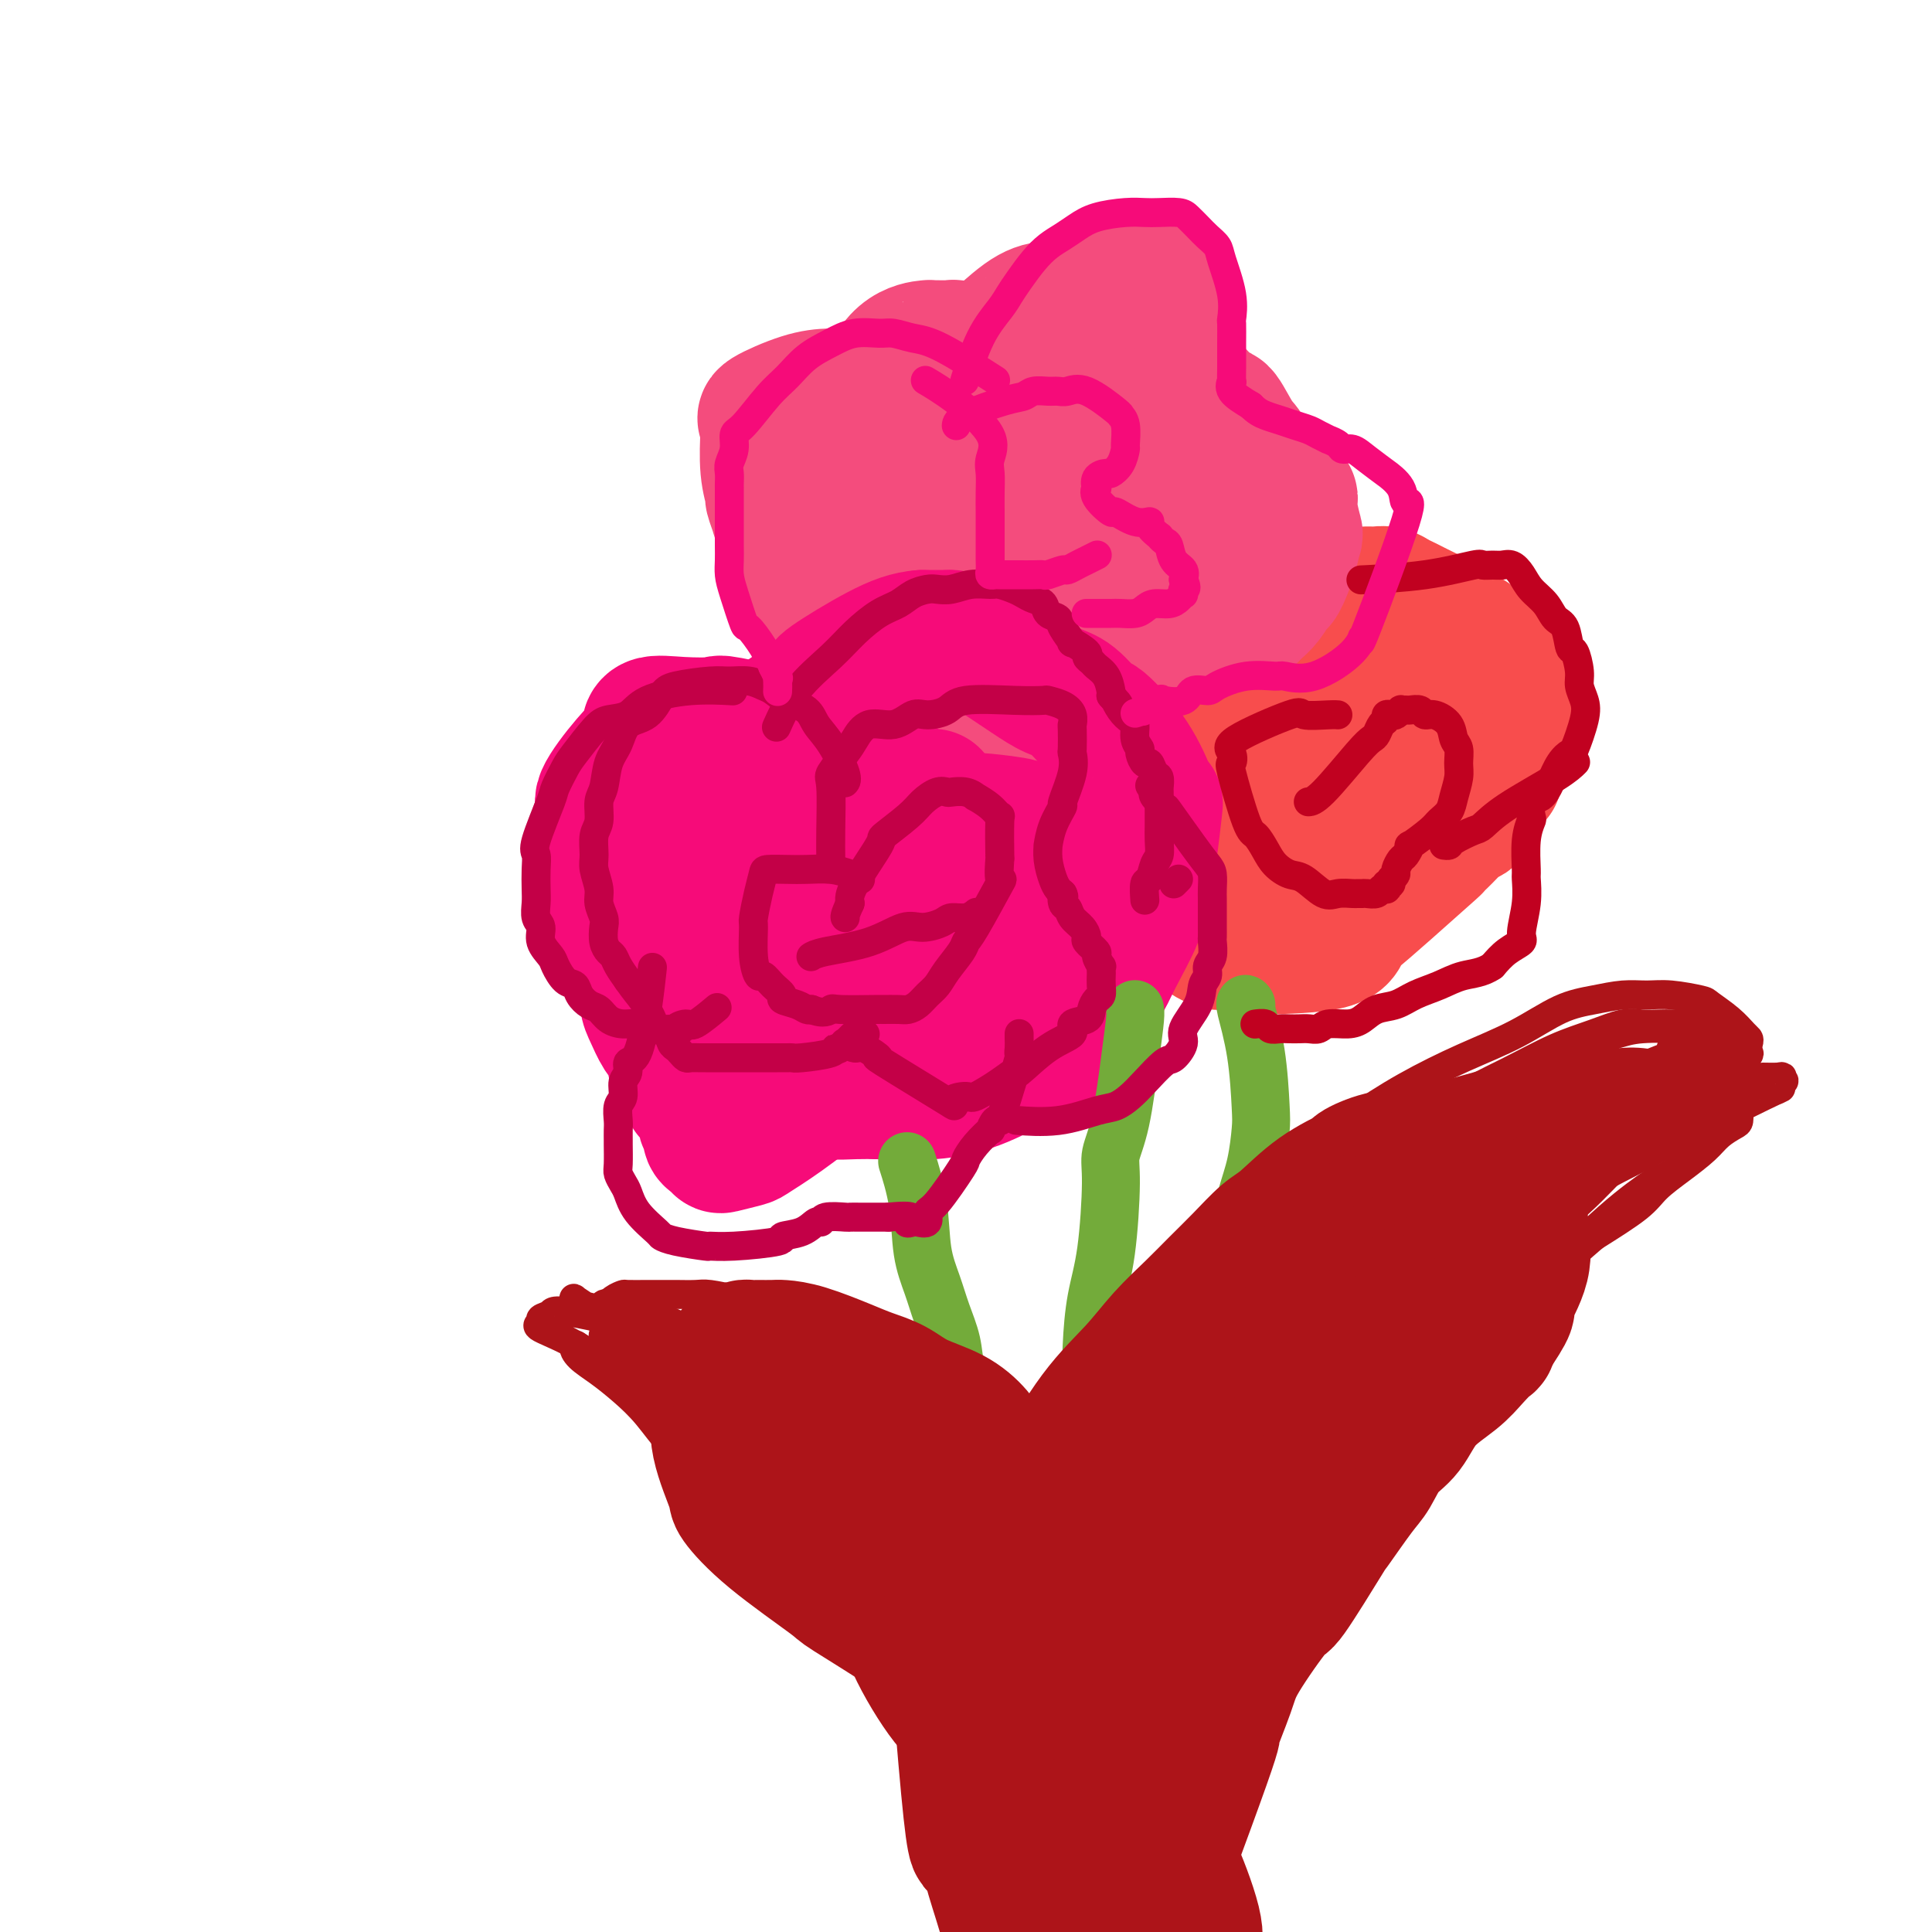 <svg viewBox='0 0 400 400' version='1.1' xmlns='http://www.w3.org/2000/svg' xmlns:xlink='http://www.w3.org/1999/xlink'><g fill='none' stroke='#F84D4D' stroke-width='28' stroke-linecap='round' stroke-linejoin='round'><path d='M267,140c0.076,0.126 0.152,0.251 0,0c-0.152,-0.251 -0.532,-0.879 -3,-3c-2.468,-2.121 -7.026,-5.735 -9,-8c-1.974,-2.265 -1.366,-3.181 -2,-4c-0.634,-0.819 -2.511,-1.540 -3,-2c-0.489,-0.460 0.408,-0.659 0,-1c-0.408,-0.341 -2.122,-0.824 -3,-1c-0.878,-0.176 -0.922,-0.046 -1,0c-0.078,0.046 -0.192,0.009 -1,0c-0.808,-0.009 -2.311,0.011 -3,0c-0.689,-0.011 -0.565,-0.054 -1,0c-0.435,0.054 -1.429,0.206 -2,0c-0.571,-0.206 -0.718,-0.771 -2,0c-1.282,0.771 -3.700,2.879 -5,4c-1.300,1.121 -1.482,1.256 -2,2c-0.518,0.744 -1.372,2.098 -2,3c-0.628,0.902 -1.030,1.354 -2,4c-0.970,2.646 -2.509,7.487 -3,10c-0.491,2.513 0.067,2.700 0,3c-0.067,0.300 -0.757,0.715 -1,2c-0.243,1.285 -0.038,3.441 0,4c0.038,0.559 -0.091,-0.478 0,0c0.091,0.478 0.402,2.470 1,4c0.598,1.530 1.485,2.599 2,3c0.515,0.401 0.660,0.135 1,1c0.340,0.865 0.876,2.861 1,4c0.124,1.139 -0.163,1.422 0,2c0.163,0.578 0.776,1.450 1,3c0.224,1.550 0.060,3.776 0,6c-0.060,2.224 -0.016,4.445 0,6c0.016,1.555 0.005,2.444 0,3c-0.005,0.556 -0.002,0.778 0,1'/><path d='M228,186c0.011,2.701 0.040,1.455 0,1c-0.040,-0.455 -0.149,-0.119 0,0c0.149,0.119 0.557,0.020 1,0c0.443,-0.020 0.922,0.037 1,0c0.078,-0.037 -0.244,-0.170 0,0c0.244,0.170 1.053,0.641 2,1c0.947,0.359 2.033,0.604 3,1c0.967,0.396 1.816,0.942 3,1c1.184,0.058 2.702,-0.374 4,0c1.298,0.374 2.374,1.553 3,2c0.626,0.447 0.802,0.162 1,0c0.198,-0.162 0.419,-0.201 1,0c0.581,0.201 1.521,0.641 2,1c0.479,0.359 0.498,0.636 1,1c0.502,0.364 1.488,0.816 2,1c0.512,0.184 0.549,0.102 1,0c0.451,-0.102 1.314,-0.223 2,0c0.686,0.223 1.193,0.791 2,1c0.807,0.209 1.914,0.060 3,0c1.086,-0.060 2.150,-0.030 2,0c-0.150,0.030 -1.515,0.060 1,0c2.515,-0.060 8.910,-0.210 12,-1c3.090,-0.790 2.874,-2.220 3,-3c0.126,-0.780 0.592,-0.911 2,-2c1.408,-1.089 3.757,-3.137 7,-6c3.243,-2.863 7.380,-6.540 9,-8c1.620,-1.460 0.724,-0.701 1,-1c0.276,-0.299 1.726,-1.655 3,-3c1.274,-1.345 2.372,-2.680 3,-3c0.628,-0.320 0.784,0.375 1,0c0.216,-0.375 0.490,-1.822 1,-3c0.510,-1.178 1.255,-2.089 2,-3'/><path d='M307,163c4.907,-4.839 1.175,-0.937 0,0c-1.175,0.937 0.206,-1.092 1,-2c0.794,-0.908 1.000,-0.694 1,-1c-0.000,-0.306 -0.206,-1.132 0,-2c0.206,-0.868 0.826,-1.776 1,-2c0.174,-0.224 -0.097,0.237 0,0c0.097,-0.237 0.562,-1.174 1,-2c0.438,-0.826 0.849,-1.543 1,-2c0.151,-0.457 0.042,-0.653 0,-1c-0.042,-0.347 -0.015,-0.843 0,-2c0.015,-1.157 0.019,-2.975 0,-4c-0.019,-1.025 -0.063,-1.256 0,-2c0.063,-0.744 0.231,-2.001 0,-3c-0.231,-0.999 -0.861,-1.739 -1,-2c-0.139,-0.261 0.215,-0.044 -1,-1c-1.215,-0.956 -3.997,-3.085 -5,-4c-1.003,-0.915 -0.226,-0.616 -1,-1c-0.774,-0.384 -3.099,-1.451 -4,-2c-0.901,-0.549 -0.377,-0.582 -1,-1c-0.623,-0.418 -2.394,-1.222 -4,-2c-1.606,-0.778 -3.048,-1.529 -4,-2c-0.952,-0.471 -1.414,-0.661 -2,-1c-0.586,-0.339 -1.294,-0.825 -2,-1c-0.706,-0.175 -1.408,-0.038 -2,0c-0.592,0.038 -1.074,-0.024 -2,0c-0.926,0.024 -2.297,0.133 -3,0c-0.703,-0.133 -0.739,-0.508 -2,0c-1.261,0.508 -3.746,1.898 -7,4c-3.254,2.102 -7.277,4.915 -9,6c-1.723,1.085 -1.146,0.442 -2,1c-0.854,0.558 -3.140,2.317 -5,4c-1.860,1.683 -3.294,3.291 -4,4c-0.706,0.709 -0.684,0.520 -1,1c-0.316,0.480 -0.970,1.629 -2,3c-1.030,1.371 -2.437,2.963 -3,4c-0.563,1.037 -0.281,1.518 0,2'/><path d='M245,152c-3.018,3.761 -2.061,3.664 -2,4c0.061,0.336 -0.772,1.104 -1,2c-0.228,0.896 0.149,1.919 0,3c-0.149,1.081 -0.824,2.219 -1,3c-0.176,0.781 0.149,1.206 0,2c-0.149,0.794 -0.770,1.958 -1,3c-0.230,1.042 -0.069,1.961 0,3c0.069,1.039 0.045,2.199 0,3c-0.045,0.801 -0.111,1.244 0,2c0.111,0.756 0.400,1.825 2,3c1.600,1.175 4.512,2.454 5,3c0.488,0.546 -1.449,0.358 0,0c1.449,-0.358 6.285,-0.886 8,-1c1.715,-0.114 0.308,0.185 3,-2c2.692,-2.185 9.484,-6.854 12,-8c2.516,-1.146 0.755,1.232 4,-1c3.245,-2.232 11.496,-9.073 15,-12c3.504,-2.927 2.260,-1.938 2,-2c-0.260,-0.062 0.463,-1.174 1,-2c0.537,-0.826 0.886,-1.366 1,-2c0.114,-0.634 -0.009,-1.361 0,-2c0.009,-0.639 0.149,-1.190 0,-2c-0.149,-0.810 -0.587,-1.878 -1,-3c-0.413,-1.122 -0.801,-2.298 -2,-3c-1.199,-0.702 -3.209,-0.928 -5,-1c-1.791,-0.072 -3.363,0.012 -5,0c-1.637,-0.012 -3.338,-0.120 -5,0c-1.662,0.120 -3.283,0.467 -5,1c-1.717,0.533 -3.528,1.251 -5,2c-1.472,0.749 -2.605,1.528 -4,3c-1.395,1.472 -3.053,3.637 -4,5c-0.947,1.363 -1.182,1.925 -2,3c-0.818,1.075 -2.218,2.662 -3,4c-0.782,1.338 -0.947,2.425 -1,4c-0.053,1.575 0.007,3.638 0,5c-0.007,1.362 -0.082,2.022 0,3c0.082,0.978 0.321,2.272 1,3c0.679,0.728 1.798,0.888 3,1c1.202,0.112 2.486,0.175 4,0c1.514,-0.175 3.257,-0.587 5,-1'/><path d='M264,175c3.808,-1.597 8.828,-5.088 11,-7c2.172,-1.912 1.496,-2.245 2,-3c0.504,-0.755 2.188,-1.933 3,-3c0.812,-1.067 0.754,-2.025 1,-3c0.246,-0.975 0.798,-1.968 1,-3c0.202,-1.032 0.053,-2.104 0,-3c-0.053,-0.896 -0.010,-1.614 0,-2c0.010,-0.386 -0.011,-0.438 0,-1c0.011,-0.562 0.056,-1.635 0,-2c-0.056,-0.365 -0.211,-0.022 -1,0c-0.789,0.022 -2.211,-0.278 -4,0c-1.789,0.278 -3.943,1.132 -6,2c-2.057,0.868 -4.015,1.749 -7,4c-2.985,2.251 -6.996,5.871 -9,8c-2.004,2.129 -2.001,2.765 -2,3c0.001,0.235 0.000,0.067 0,0c-0.000,-0.067 -0.000,-0.034 0,0'/></g>
<g fill='none' stroke='#F44C7D' stroke-width='28' stroke-linecap='round' stroke-linejoin='round'><path d='M199,84c0.224,-0.131 0.448,-0.261 0,0c-0.448,0.261 -1.569,0.914 -2,1c-0.431,0.086 -0.174,-0.396 -3,1c-2.826,1.396 -8.736,4.669 -12,7c-3.264,2.331 -3.884,3.720 -5,5c-1.116,1.280 -2.730,2.452 -4,4c-1.270,1.548 -2.197,3.471 -3,5c-0.803,1.529 -1.484,2.663 -2,4c-0.516,1.337 -0.868,2.876 -1,4c-0.132,1.124 -0.045,1.833 0,3c0.045,1.167 0.047,2.791 0,4c-0.047,1.209 -0.141,2.001 0,3c0.141,0.999 0.519,2.205 1,3c0.481,0.795 1.065,1.179 2,2c0.935,0.821 2.219,2.077 4,3c1.781,0.923 4.058,1.512 8,2c3.942,0.488 9.551,0.875 12,1c2.449,0.125 1.740,-0.010 3,0c1.260,0.010 4.489,0.167 9,0c4.511,-0.167 10.305,-0.658 13,-1c2.695,-0.342 2.292,-0.534 3,-1c0.708,-0.466 2.526,-1.204 5,-2c2.474,-0.796 5.604,-1.649 7,-2c1.396,-0.351 1.058,-0.200 1,0c-0.058,0.200 0.164,0.449 1,0c0.836,-0.449 2.286,-1.594 3,-2c0.714,-0.406 0.690,-0.072 1,0c0.310,0.072 0.953,-0.119 2,-1c1.047,-0.881 2.500,-2.454 3,-3c0.500,-0.546 0.049,-0.065 0,0c-0.049,0.065 0.305,-0.286 1,-1c0.695,-0.714 1.733,-1.789 2,-2c0.267,-0.211 -0.236,0.443 0,0c0.236,-0.443 1.210,-1.984 2,-3c0.790,-1.016 1.395,-1.508 2,-2'/><path d='M252,116c1.499,-1.654 0.247,-0.291 0,0c-0.247,0.291 0.511,-0.492 1,-1c0.489,-0.508 0.709,-0.740 1,-1c0.291,-0.260 0.652,-0.546 1,-1c0.348,-0.454 0.682,-1.075 1,-2c0.318,-0.925 0.621,-2.153 1,-3c0.379,-0.847 0.835,-1.312 1,-2c0.165,-0.688 0.039,-1.598 0,-3c-0.039,-1.402 0.007,-3.295 0,-4c-0.007,-0.705 -0.068,-0.223 0,-1c0.068,-0.777 0.265,-2.812 0,-4c-0.265,-1.188 -0.994,-1.528 -2,-3c-1.006,-1.472 -2.291,-4.077 -3,-5c-0.709,-0.923 -0.844,-0.163 -2,-1c-1.156,-0.837 -3.334,-3.272 -4,-4c-0.666,-0.728 0.182,0.250 -1,0c-1.182,-0.250 -4.392,-1.726 -9,-3c-4.608,-1.274 -10.615,-2.344 -13,-3c-2.385,-0.656 -1.149,-0.898 -2,-1c-0.851,-0.102 -3.789,-0.066 -6,0c-2.211,0.066 -3.693,0.161 -5,0c-1.307,-0.161 -2.437,-0.580 -5,-1c-2.563,-0.420 -6.558,-0.843 -8,-1c-1.442,-0.157 -0.332,-0.047 -1,0c-0.668,0.047 -3.113,0.032 -4,0c-0.887,-0.032 -0.217,-0.081 -1,0c-0.783,0.081 -3.020,0.291 -5,2c-1.980,1.709 -3.704,4.917 -5,7c-1.296,2.083 -2.165,3.041 -3,4c-0.835,0.959 -1.634,1.917 -3,5c-1.366,3.083 -3.297,8.289 -4,11c-0.703,2.711 -0.177,2.927 0,4c0.177,1.073 0.006,3.003 0,4c-0.006,0.997 0.153,1.061 0,2c-0.153,0.939 -0.618,2.753 0,5c0.618,2.247 2.319,4.928 3,6c0.681,1.072 0.340,0.536 0,0'/><path d='M175,122c1.371,3.824 3.297,2.883 5,3c1.703,0.117 3.183,1.293 5,2c1.817,0.707 3.969,0.944 6,1c2.031,0.056 3.939,-0.070 6,0c2.061,0.070 4.274,0.336 7,0c2.726,-0.336 5.965,-1.273 9,-2c3.035,-0.727 5.865,-1.242 8,-2c2.135,-0.758 3.576,-1.758 6,-3c2.424,-1.242 5.832,-2.727 7,-3c1.168,-0.273 0.097,0.666 1,0c0.903,-0.666 3.782,-2.935 5,-4c1.218,-1.065 0.776,-0.924 1,-1c0.224,-0.076 1.113,-0.369 2,-2c0.887,-1.631 1.773,-4.599 2,-6c0.227,-1.401 -0.204,-1.233 0,-2c0.204,-0.767 1.045,-2.469 0,-5c-1.045,-2.531 -3.975,-5.892 -5,-7c-1.025,-1.108 -0.144,0.036 -1,-1c-0.856,-1.036 -3.450,-4.253 -7,-7c-3.550,-2.747 -8.056,-5.025 -10,-6c-1.944,-0.975 -1.326,-0.648 -2,-1c-0.674,-0.352 -2.641,-1.382 -6,-2c-3.359,-0.618 -8.109,-0.823 -11,0c-2.891,0.823 -3.923,2.675 -5,4c-1.077,1.325 -2.198,2.125 -4,4c-1.802,1.875 -4.284,4.826 -6,9c-1.716,4.174 -2.666,9.572 -3,12c-0.334,2.428 -0.051,1.888 0,3c0.051,1.112 -0.128,3.876 0,6c0.128,2.124 0.563,3.606 1,5c0.437,1.394 0.876,2.699 2,4c1.124,1.301 2.934,2.597 4,3c1.066,0.403 1.388,-0.088 2,0c0.612,0.088 1.515,0.756 2,1c0.485,0.244 0.554,0.066 1,0c0.446,-0.066 1.270,-0.019 2,0c0.730,0.019 1.365,0.009 2,0'/><path d='M201,125c1.632,0.137 1.212,-0.019 1,0c-0.212,0.019 -0.216,0.214 0,0c0.216,-0.214 0.651,-0.837 1,-1c0.349,-0.163 0.610,0.133 1,0c0.390,-0.133 0.907,-0.695 0,-3c-0.907,-2.305 -3.238,-6.352 -4,-8c-0.762,-1.648 0.045,-0.898 -1,-2c-1.045,-1.102 -3.941,-4.057 -6,-7c-2.059,-2.943 -3.281,-5.873 -4,-7c-0.719,-1.127 -0.933,-0.451 -1,-1c-0.067,-0.549 0.014,-2.324 0,-4c-0.014,-1.676 -0.124,-3.254 0,-4c0.124,-0.746 0.482,-0.662 1,-2c0.518,-1.338 1.194,-4.100 4,-7c2.806,-2.900 7.740,-5.938 10,-7c2.260,-1.062 1.846,-0.148 3,-1c1.154,-0.852 3.875,-3.471 6,-5c2.125,-1.529 3.655,-1.968 5,-2c1.345,-0.032 2.505,0.341 3,0c0.495,-0.341 0.324,-1.398 1,-2c0.676,-0.602 2.199,-0.750 3,-1c0.801,-0.250 0.880,-0.602 1,-1c0.120,-0.398 0.280,-0.840 1,-1c0.720,-0.160 2.000,-0.036 3,0c1.000,0.036 1.721,-0.015 3,0c1.279,0.015 3.117,0.096 4,0c0.883,-0.096 0.811,-0.369 1,0c0.189,0.369 0.640,1.381 1,2c0.360,0.619 0.627,0.846 1,1c0.373,0.154 0.850,0.237 1,2c0.150,1.763 -0.026,5.207 0,7c0.026,1.793 0.254,1.934 0,3c-0.254,1.066 -0.992,3.056 -2,5c-1.008,1.944 -2.288,3.841 -3,5c-0.712,1.159 -0.856,1.579 -1,2'/><path d='M234,86c-1.624,2.880 -2.684,4.080 -3,5c-0.316,0.920 0.111,1.559 0,2c-0.111,0.441 -0.761,0.683 -1,1c-0.239,0.317 -0.067,0.709 0,1c0.067,0.291 0.029,0.480 0,1c-0.029,0.520 -0.048,1.372 0,2c0.048,0.628 0.165,1.033 1,2c0.835,0.967 2.388,2.494 3,3c0.612,0.506 0.282,-0.011 1,0c0.718,0.011 2.484,0.549 4,1c1.516,0.451 2.782,0.814 3,1c0.218,0.186 -0.611,0.194 1,0c1.611,-0.194 5.663,-0.592 7,-1c1.337,-0.408 -0.042,-0.827 0,-1c0.042,-0.173 1.507,-0.099 2,0c0.493,0.099 0.016,0.221 2,0c1.984,-0.221 6.428,-0.787 8,-1c1.572,-0.213 0.271,-0.072 0,0c-0.271,0.072 0.487,0.074 1,0c0.513,-0.074 0.782,-0.226 1,0c0.218,0.226 0.385,0.828 1,1c0.615,0.172 1.680,-0.087 2,0c0.320,0.087 -0.103,0.522 0,2c0.103,1.478 0.733,4.001 1,5c0.267,0.999 0.171,0.473 0,1c-0.171,0.527 -0.417,2.106 -1,4c-0.583,1.894 -1.504,4.104 -2,5c-0.496,0.896 -0.566,0.477 -1,1c-0.434,0.523 -1.232,1.987 -2,3c-0.768,1.013 -1.505,1.575 -2,2c-0.495,0.425 -0.747,0.712 -1,1'/><path d='M259,127c-1.621,1.797 -1.672,0.289 -2,0c-0.328,-0.289 -0.932,0.640 -2,1c-1.068,0.360 -2.600,0.150 -3,0c-0.400,-0.150 0.332,-0.239 -1,0c-1.332,0.239 -4.728,0.806 -6,1c-1.272,0.194 -0.421,0.013 -2,0c-1.579,-0.013 -5.588,0.140 -7,0c-1.412,-0.140 -0.226,-0.573 -1,-1c-0.774,-0.427 -3.507,-0.847 -5,-1c-1.493,-0.153 -1.747,-0.039 -2,0c-0.253,0.039 -0.506,0.004 -1,0c-0.494,-0.004 -1.231,0.025 -2,0c-0.769,-0.025 -1.572,-0.102 -2,0c-0.428,0.102 -0.482,0.383 -1,0c-0.518,-0.383 -1.498,-1.432 -4,0c-2.502,1.432 -6.524,5.344 -8,7c-1.476,1.656 -0.405,1.057 0,1c0.405,-0.057 0.145,0.429 0,1c-0.145,0.571 -0.175,1.228 1,2c1.175,0.772 3.554,1.660 5,2c1.446,0.340 1.961,0.133 3,0c1.039,-0.133 2.604,-0.191 4,0c1.396,0.191 2.623,0.630 3,1c0.377,0.370 -0.096,0.671 0,1c0.096,0.329 0.760,0.687 1,1c0.240,0.313 0.057,0.581 0,1c-0.057,0.419 0.011,0.988 0,1c-0.011,0.012 -0.101,-0.535 0,0c0.101,0.535 0.394,2.152 0,3c-0.394,0.848 -1.474,0.928 -2,1c-0.526,0.072 -0.499,0.135 -1,1c-0.501,0.865 -1.529,2.533 -2,3c-0.471,0.467 -0.383,-0.267 -1,0c-0.617,0.267 -1.939,1.536 -3,2c-1.061,0.464 -1.863,0.125 -3,0c-1.137,-0.125 -2.611,-0.036 -4,0c-1.389,0.036 -2.695,0.018 -4,0'/><path d='M207,155c-2.026,-0.009 -1.591,-0.033 -2,0c-0.409,0.033 -1.661,0.123 -3,0c-1.339,-0.123 -2.764,-0.459 -4,-1c-1.236,-0.541 -2.283,-1.285 -3,-2c-0.717,-0.715 -1.105,-1.399 -2,-2c-0.895,-0.601 -2.296,-1.120 -3,-2c-0.704,-0.880 -0.709,-2.123 -1,-3c-0.291,-0.877 -0.866,-1.389 -1,-2c-0.134,-0.611 0.173,-1.322 0,-2c-0.173,-0.678 -0.828,-1.322 -1,-2c-0.172,-0.678 0.137,-1.389 0,-2c-0.137,-0.611 -0.722,-1.120 -1,-2c-0.278,-0.880 -0.249,-2.130 -1,-3c-0.751,-0.870 -2.281,-1.361 -3,-2c-0.719,-0.639 -0.627,-1.425 -1,-2c-0.373,-0.575 -1.209,-0.939 -2,-1c-0.791,-0.061 -1.535,0.180 -2,0c-0.465,-0.180 -0.650,-0.780 -1,-1c-0.350,-0.220 -0.866,-0.059 -1,0c-0.134,0.059 0.114,0.016 0,0c-0.114,-0.016 -0.589,-0.004 -1,0c-0.411,0.004 -0.758,0.001 -1,0c-0.242,-0.001 -0.377,-0.000 0,0c0.377,0.000 1.268,0.001 2,0c0.732,-0.001 1.305,-0.002 2,0c0.695,0.002 1.512,0.009 2,0c0.488,-0.009 0.646,-0.033 1,0c0.354,0.033 0.903,0.124 1,0c0.097,-0.124 -0.258,-0.464 -1,-1c-0.742,-0.536 -1.871,-1.268 -3,-2'/><path d='M177,123c-0.965,-0.734 -1.877,-1.068 -3,-2c-1.123,-0.932 -2.458,-2.461 -4,-4c-1.542,-1.539 -3.293,-3.089 -4,-4c-0.707,-0.911 -0.371,-1.183 -1,-2c-0.629,-0.817 -2.225,-2.178 -3,-3c-0.775,-0.822 -0.730,-1.104 -1,-2c-0.270,-0.896 -0.857,-2.407 -1,-3c-0.143,-0.593 0.157,-0.267 0,-1c-0.157,-0.733 -0.773,-2.526 -1,-5c-0.227,-2.474 -0.067,-5.631 0,-7c0.067,-1.369 0.039,-0.952 0,-1c-0.039,-0.048 -0.090,-0.563 0,-1c0.090,-0.437 0.322,-0.797 0,-1c-0.322,-0.203 -1.199,-0.251 0,-1c1.199,-0.749 4.473,-2.201 7,-3c2.527,-0.799 4.309,-0.946 6,-1c1.691,-0.054 3.293,-0.014 5,0c1.707,0.014 3.519,0.004 5,0c1.481,-0.004 2.631,-0.002 4,0c1.369,0.002 2.957,0.003 4,0c1.043,-0.003 1.539,-0.012 3,0c1.461,0.012 3.885,0.044 5,0c1.115,-0.044 0.921,-0.164 1,0c0.079,0.164 0.432,0.613 1,1c0.568,0.387 1.353,0.712 2,1c0.647,0.288 1.158,0.539 2,1c0.842,0.461 2.015,1.133 3,2c0.985,0.867 1.783,1.929 3,3c1.217,1.071 2.854,2.151 4,3c1.146,0.849 1.799,1.465 2,2c0.201,0.535 -0.052,0.987 0,1c0.052,0.013 0.409,-0.414 1,0c0.591,0.414 1.416,1.668 2,2c0.584,0.332 0.926,-0.257 1,0c0.074,0.257 -0.122,1.359 0,2c0.122,0.641 0.561,0.820 1,1'/><path d='M221,101c3.584,2.910 1.043,0.685 0,0c-1.043,-0.685 -0.588,0.169 -1,0c-0.412,-0.169 -1.692,-1.361 -3,-2c-1.308,-0.639 -2.643,-0.724 -4,-1c-1.357,-0.276 -2.734,-0.742 -4,-1c-1.266,-0.258 -2.420,-0.308 -4,0c-1.580,0.308 -3.587,0.972 -5,1c-1.413,0.028 -2.234,-0.581 -3,0c-0.766,0.581 -1.477,2.352 -2,4c-0.523,1.648 -0.858,3.175 -1,4c-0.142,0.825 -0.090,0.950 -1,2c-0.910,1.050 -2.783,3.025 0,5c2.783,1.975 10.223,3.951 13,5c2.777,1.049 0.892,1.172 4,0c3.108,-1.172 11.208,-3.640 15,-5c3.792,-1.360 3.275,-1.611 5,-2c1.725,-0.389 5.691,-0.915 7,-1c1.309,-0.085 -0.038,0.271 0,0c0.038,-0.271 1.462,-1.167 2,-2c0.538,-0.833 0.188,-1.601 0,-2c-0.188,-0.399 -0.216,-0.428 -1,-1c-0.784,-0.572 -2.323,-1.688 -4,-2c-1.677,-0.312 -3.492,0.181 -5,0c-1.508,-0.181 -2.709,-1.036 -5,0c-2.291,1.036 -5.672,3.961 -7,5c-1.328,1.039 -0.605,0.191 -2,1c-1.395,0.809 -4.910,3.275 -7,6c-2.090,2.725 -2.756,5.710 -3,7c-0.244,1.290 -0.066,0.886 0,1c0.066,0.114 0.019,0.747 0,1c-0.019,0.253 -0.009,0.127 0,0'/></g>
<g fill='none' stroke='#F60B79' stroke-width='28' stroke-linecap='round' stroke-linejoin='round'><path d='M193,165c0.055,-0.100 0.111,-0.200 0,0c-0.111,0.200 -0.387,0.700 -2,0c-1.613,-0.700 -4.563,-2.602 -8,-4c-3.437,-1.398 -7.360,-2.294 -9,-3c-1.640,-0.706 -0.996,-1.222 -2,-2c-1.004,-0.778 -3.657,-1.818 -8,-3c-4.343,-1.182 -10.376,-2.505 -13,-3c-2.624,-0.495 -1.837,-0.163 -3,0c-1.163,0.163 -4.275,0.155 -7,0c-2.725,-0.155 -5.064,-0.459 -6,0c-0.936,0.459 -0.470,1.680 -1,3c-0.530,1.320 -2.058,2.737 -4,5c-1.942,2.263 -4.300,5.371 -5,7c-0.700,1.629 0.257,1.780 0,3c-0.257,1.220 -1.729,3.508 -2,7c-0.271,3.492 0.658,8.187 1,10c0.342,1.813 0.098,0.745 1,2c0.902,1.255 2.949,4.833 5,8c2.051,3.167 4.104,5.922 5,7c0.896,1.078 0.633,0.477 1,1c0.367,0.523 1.364,2.170 3,4c1.636,1.830 3.910,3.844 5,5c1.090,1.156 0.996,1.455 2,2c1.004,0.545 3.106,1.336 6,3c2.894,1.664 6.579,4.201 8,5c1.421,0.799 0.578,-0.140 1,0c0.422,0.140 2.110,1.358 4,2c1.890,0.642 3.981,0.708 5,1c1.019,0.292 0.967,0.809 2,1c1.033,0.191 3.152,0.054 5,0c1.848,-0.054 3.424,-0.027 5,0'/><path d='M182,226c3.510,0.293 3.784,0.027 5,0c1.216,-0.027 3.372,0.186 6,0c2.628,-0.186 5.727,-0.770 9,-2c3.273,-1.230 6.722,-3.107 8,-4c1.278,-0.893 0.387,-0.801 1,-1c0.613,-0.199 2.730,-0.689 4,-1c1.270,-0.311 1.694,-0.445 2,-1c0.306,-0.555 0.495,-1.533 1,-2c0.505,-0.467 1.325,-0.425 2,-1c0.675,-0.575 1.203,-1.769 2,-3c0.797,-1.231 1.861,-2.498 3,-4c1.139,-1.502 2.352,-3.237 3,-4c0.648,-0.763 0.729,-0.553 1,-1c0.271,-0.447 0.731,-1.551 2,-4c1.269,-2.449 3.345,-6.242 4,-8c0.655,-1.758 -0.113,-1.481 0,-2c0.113,-0.519 1.107,-1.833 2,-6c0.893,-4.167 1.686,-11.188 2,-14c0.314,-2.812 0.150,-1.415 0,-1c-0.150,0.415 -0.287,-0.151 -1,-2c-0.713,-1.849 -2.003,-4.981 -4,-8c-1.997,-3.019 -4.702,-5.927 -6,-7c-1.298,-1.073 -1.189,-0.312 -2,-1c-0.811,-0.688 -2.542,-2.823 -4,-4c-1.458,-1.177 -2.641,-1.394 -4,-2c-1.359,-0.606 -2.892,-1.602 -5,-3c-2.108,-1.398 -4.789,-3.198 -6,-4c-1.211,-0.802 -0.952,-0.607 -2,-1c-1.048,-0.393 -3.402,-1.373 -5,-2c-1.598,-0.627 -2.439,-0.900 -3,-1c-0.561,-0.100 -0.843,-0.027 -1,0c-0.157,0.027 -0.188,0.008 -1,0c-0.812,-0.008 -2.406,-0.004 -4,0'/><path d='M191,132c-2.833,0.177 -5.415,1.119 -9,3c-3.585,1.881 -8.172,4.703 -10,6c-1.828,1.297 -0.896,1.071 -2,2c-1.104,0.929 -4.243,3.014 -7,5c-2.757,1.986 -5.132,3.874 -6,5c-0.868,1.126 -0.229,1.492 -1,3c-0.771,1.508 -2.950,4.159 -4,7c-1.050,2.841 -0.969,5.871 -1,9c-0.031,3.129 -0.173,6.357 0,9c0.173,2.643 0.661,4.700 1,6c0.339,1.300 0.529,1.845 1,3c0.471,1.155 1.222,2.922 2,4c0.778,1.078 1.584,1.466 2,2c0.416,0.534 0.441,1.215 1,2c0.559,0.785 1.651,1.674 2,2c0.349,0.326 -0.044,0.089 0,0c0.044,-0.089 0.525,-0.029 0,0c-0.525,0.029 -2.055,0.029 -3,0c-0.945,-0.029 -1.306,-0.086 -2,0c-0.694,0.086 -1.720,0.315 -3,0c-1.280,-0.315 -2.813,-1.174 -4,-2c-1.187,-0.826 -2.029,-1.617 -3,-2c-0.971,-0.383 -2.071,-0.357 -3,-1c-0.929,-0.643 -1.685,-1.956 -2,-3c-0.315,-1.044 -0.188,-1.818 0,-2c0.188,-0.182 0.436,0.227 0,0c-0.436,-0.227 -1.557,-1.090 0,-3c1.557,-1.910 5.793,-4.868 8,-6c2.207,-1.132 2.387,-0.439 4,-1c1.613,-0.561 4.659,-2.377 8,-3c3.341,-0.623 6.976,-0.052 10,0c3.024,0.052 5.435,-0.414 9,0c3.565,0.414 8.282,1.707 13,3'/><path d='M192,180c6.488,0.855 6.709,1.493 8,2c1.291,0.507 3.651,0.884 5,1c1.349,0.116 1.688,-0.030 2,0c0.312,0.030 0.597,0.235 1,0c0.403,-0.235 0.922,-0.911 1,-1c0.078,-0.089 -0.286,0.410 0,0c0.286,-0.410 1.223,-1.728 -3,-2c-4.223,-0.272 -13.605,0.501 -21,2c-7.395,1.499 -12.802,3.723 -15,5c-2.198,1.277 -1.186,1.606 -2,2c-0.814,0.394 -3.453,0.852 -5,3c-1.547,2.148 -2.002,5.987 -2,8c0.002,2.013 0.460,2.202 0,3c-0.460,0.798 -1.836,2.205 0,3c1.836,0.795 6.886,0.976 11,0c4.114,-0.976 7.291,-3.110 10,-5c2.709,-1.890 4.951,-3.536 7,-5c2.049,-1.464 3.906,-2.745 8,-7c4.094,-4.255 10.424,-11.483 13,-14c2.576,-2.517 1.397,-0.324 1,0c-0.397,0.324 -0.012,-1.220 0,-2c0.012,-0.780 -0.348,-0.797 0,-1c0.348,-0.203 1.403,-0.592 0,-1c-1.403,-0.408 -5.264,-0.833 -7,-1c-1.736,-0.167 -1.348,-0.075 -3,0c-1.652,0.075 -5.343,0.132 -10,3c-4.657,2.868 -10.281,8.546 -14,12c-3.719,3.454 -5.532,4.683 -7,8c-1.468,3.317 -2.592,8.720 -3,11c-0.408,2.280 -0.099,1.436 0,2c0.099,0.564 -0.012,2.537 0,4c0.012,1.463 0.146,2.418 3,3c2.854,0.582 8.427,0.791 14,1'/><path d='M184,214c4.867,0.327 8.534,-0.857 11,-2c2.466,-1.143 3.732,-2.245 5,-3c1.268,-0.755 2.537,-1.164 4,-2c1.463,-0.836 3.120,-2.097 4,-3c0.880,-0.903 0.981,-1.446 1,-2c0.019,-0.554 -0.046,-1.120 0,-2c0.046,-0.880 0.203,-2.074 0,-3c-0.203,-0.926 -0.765,-1.583 -2,-3c-1.235,-1.417 -3.143,-3.593 -7,-6c-3.857,-2.407 -9.662,-5.047 -12,-6c-2.338,-0.953 -1.209,-0.221 -3,0c-1.791,0.221 -6.500,-0.069 -8,-1c-1.500,-0.931 0.211,-2.505 -7,0c-7.211,2.505 -23.344,9.087 -30,12c-6.656,2.913 -3.836,2.157 -3,2c0.836,-0.157 -0.311,0.287 -1,1c-0.689,0.713 -0.921,1.696 -1,2c-0.079,0.304 -0.007,-0.072 0,0c0.007,0.072 -0.051,0.593 0,1c0.051,0.407 0.212,0.702 0,1c-0.212,0.298 -0.797,0.601 -1,1c-0.203,0.399 -0.023,0.896 0,2c0.023,1.104 -0.111,2.816 0,4c0.111,1.184 0.466,1.839 1,3c0.534,1.161 1.246,2.827 2,4c0.754,1.173 1.549,1.854 2,3c0.451,1.146 0.557,2.756 1,4c0.443,1.244 1.221,2.122 2,3'/><path d='M142,224c1.360,3.042 0.761,2.148 1,2c0.239,-0.148 1.317,0.450 2,1c0.683,0.550 0.970,1.050 1,2c0.030,0.950 -0.199,2.349 0,3c0.199,0.651 0.824,0.554 1,1c0.176,0.446 -0.096,1.437 0,2c0.096,0.563 0.562,0.700 1,1c0.438,0.300 0.850,0.765 1,1c0.150,0.235 0.038,0.241 1,0c0.962,-0.241 2.998,-0.727 4,-1c1.002,-0.273 0.969,-0.331 2,-1c1.031,-0.669 3.125,-1.949 6,-4c2.875,-2.051 6.532,-4.872 8,-6c1.468,-1.128 0.748,-0.564 2,-1c1.252,-0.436 4.478,-1.872 8,-4c3.522,-2.128 7.341,-4.948 9,-6c1.659,-1.052 1.157,-0.335 1,0c-0.157,0.335 0.031,0.290 1,0c0.969,-0.290 2.717,-0.824 6,-1c3.283,-0.176 8.099,0.006 10,0c1.901,-0.006 0.886,-0.200 1,0c0.114,0.200 1.359,0.794 2,1c0.641,0.206 0.680,0.026 1,0c0.320,-0.026 0.922,0.104 1,0c0.078,-0.104 -0.368,-0.440 0,-1c0.368,-0.560 1.548,-1.344 2,-4c0.452,-2.656 0.175,-7.185 0,-9c-0.175,-1.815 -0.249,-0.914 -1,-2c-0.751,-1.086 -2.181,-4.157 -4,-8c-1.819,-3.843 -4.028,-8.458 -5,-10c-0.972,-1.542 -0.706,-0.012 -1,0c-0.294,0.012 -1.147,-1.494 -2,-3'/><path d='M201,177c-2.217,-3.437 -1.258,-0.529 -1,0c0.258,0.529 -0.184,-1.322 -1,-2c-0.816,-0.678 -2.006,-0.183 -3,0c-0.994,0.183 -1.793,0.055 -3,0c-1.207,-0.055 -2.824,-0.036 -5,0c-2.176,0.036 -4.913,0.091 -7,0c-2.087,-0.091 -3.525,-0.326 -6,0c-2.475,0.326 -5.986,1.214 -9,2c-3.014,0.786 -5.529,1.469 -7,2c-1.471,0.531 -1.897,0.910 -2,1c-0.103,0.090 0.117,-0.110 0,0c-0.117,0.110 -0.570,0.530 -1,2c-0.430,1.470 -0.837,3.992 -1,5c-0.163,1.008 -0.081,0.504 0,0'/></g>
<g fill='none' stroke='#73AB3A' stroke-width='12' stroke-linecap='round' stroke-linejoin='round'><path d='M188,241c0.056,0.174 0.112,0.348 0,0c-0.112,-0.348 -0.392,-1.218 0,0c0.392,1.218 1.457,4.522 2,8c0.543,3.478 0.564,7.128 1,10c0.436,2.872 1.286,4.967 2,7c0.714,2.033 1.290,4.005 2,6c0.710,1.995 1.552,4.014 2,6c0.448,1.986 0.500,3.938 1,6c0.500,2.062 1.448,4.234 2,7c0.552,2.766 0.708,6.124 1,10c0.292,3.876 0.719,8.268 1,10c0.281,1.732 0.415,0.804 1,2c0.585,1.196 1.621,4.518 2,7c0.379,2.482 0.102,4.126 0,6c-0.102,1.874 -0.027,3.980 0,6c0.027,2.020 0.007,3.954 0,6c-0.007,2.046 -0.002,4.205 0,5c0.002,0.795 0.001,0.227 0,0c-0.001,-0.227 -0.000,-0.114 0,0'/><path d='M258,208c-0.014,-0.021 -0.028,-0.042 0,0c0.028,0.042 0.099,0.146 0,0c-0.099,-0.146 -0.369,-0.544 0,1c0.369,1.544 1.375,5.028 2,9c0.625,3.972 0.869,8.430 1,11c0.131,2.570 0.149,3.250 0,5c-0.149,1.750 -0.466,4.568 -1,7c-0.534,2.432 -1.287,4.476 -2,7c-0.713,2.524 -1.388,5.527 -2,9c-0.612,3.473 -1.163,7.414 -2,11c-0.837,3.586 -1.960,6.816 -3,10c-1.040,3.184 -1.995,6.322 -3,10c-1.005,3.678 -2.059,7.897 -3,11c-0.941,3.103 -1.768,5.089 -2,6c-0.232,0.911 0.130,0.745 0,2c-0.130,1.255 -0.751,3.930 -1,5c-0.249,1.070 -0.124,0.535 0,0'/><path d='M235,209c0.005,0.020 0.010,0.041 0,0c-0.010,-0.041 -0.035,-0.142 0,0c0.035,0.142 0.129,0.528 0,2c-0.129,1.472 -0.481,4.029 -1,8c-0.519,3.971 -1.203,9.356 -2,13c-0.797,3.644 -1.706,5.548 -2,7c-0.294,1.452 0.026,2.451 0,6c-0.026,3.549 -0.397,9.646 -1,14c-0.603,4.354 -1.439,6.965 -2,10c-0.561,3.035 -0.848,6.494 -1,10c-0.152,3.506 -0.170,7.058 -1,11c-0.830,3.942 -2.471,8.275 -3,11c-0.529,2.725 0.054,3.844 0,8c-0.054,4.156 -0.745,11.350 -1,14c-0.255,2.650 -0.073,0.757 0,0c0.073,-0.757 0.036,-0.379 0,0'/></g>
<g fill='none' stroke='#AD1419' stroke-width='28' stroke-linecap='round' stroke-linejoin='round'><path d='M220,304c0.158,-0.273 0.315,-0.546 0,0c-0.315,0.546 -1.103,1.911 0,0c1.103,-1.911 4.096,-7.098 7,-11c2.904,-3.902 5.717,-6.520 8,-9c2.283,-2.480 4.036,-4.821 6,-7c1.964,-2.179 4.140,-4.194 6,-6c1.860,-1.806 3.404,-3.403 5,-5c1.596,-1.597 3.245,-3.195 5,-5c1.755,-1.805 3.615,-3.816 5,-5c1.385,-1.184 2.293,-1.539 4,-3c1.707,-1.461 4.212,-4.026 7,-6c2.788,-1.974 5.858,-3.355 7,-4c1.142,-0.645 0.358,-0.552 1,-1c0.642,-0.448 2.712,-1.436 5,-2c2.288,-0.564 4.793,-0.702 6,-1c1.207,-0.298 1.116,-0.755 2,-1c0.884,-0.245 2.742,-0.279 5,0c2.258,0.279 4.915,0.871 6,1c1.085,0.129 0.599,-0.205 1,0c0.401,0.205 1.691,0.950 3,2c1.309,1.050 2.637,2.407 3,3c0.363,0.593 -0.239,0.424 0,1c0.239,0.576 1.320,1.899 2,4c0.680,2.101 0.959,4.980 1,6c0.041,1.020 -0.155,0.182 0,1c0.155,0.818 0.660,3.291 0,6c-0.660,2.709 -2.485,5.652 -3,7c-0.515,1.348 0.282,1.099 0,2c-0.282,0.901 -1.641,2.950 -3,5'/><path d='M309,276c-1.015,2.486 -0.553,1.701 -1,2c-0.447,0.299 -1.803,1.680 -3,3c-1.197,1.320 -2.236,2.577 -4,4c-1.764,1.423 -4.255,3.013 -6,5c-1.745,1.987 -2.745,4.373 -4,6c-1.255,1.627 -2.764,2.495 -4,4c-1.236,1.505 -2.199,3.645 -3,5c-0.801,1.355 -1.441,1.923 -3,4c-1.559,2.077 -4.036,5.661 -5,7c-0.964,1.339 -0.416,0.432 -2,3c-1.584,2.568 -5.299,8.613 -7,11c-1.701,2.387 -1.388,1.118 -3,3c-1.612,1.882 -5.150,6.916 -7,10c-1.850,3.084 -2.014,4.220 -3,7c-0.986,2.780 -2.795,7.206 -3,8c-0.205,0.794 1.195,-2.043 -2,7c-3.195,9.043 -10.986,29.965 -14,38c-3.014,8.035 -1.253,3.183 -1,2c0.253,-1.183 -1.004,1.305 -2,4c-0.996,2.695 -1.731,5.599 -2,8c-0.269,2.401 -0.072,4.300 0,5c0.072,0.700 0.021,0.200 0,0c-0.021,-0.200 -0.010,-0.100 0,0'/><path d='M218,316c-0.050,-0.110 -0.099,-0.220 0,0c0.099,0.220 0.348,0.769 0,0c-0.348,-0.769 -1.293,-2.856 -3,-5c-1.707,-2.144 -4.175,-4.345 -6,-6c-1.825,-1.655 -3.008,-2.765 -4,-4c-0.992,-1.235 -1.794,-2.596 -3,-4c-1.206,-1.404 -2.815,-2.850 -5,-4c-2.185,-1.150 -4.947,-2.003 -7,-3c-2.053,-0.997 -3.397,-2.138 -5,-3c-1.603,-0.862 -3.464,-1.446 -5,-2c-1.536,-0.554 -2.748,-1.077 -5,-2c-2.252,-0.923 -5.545,-2.247 -8,-3c-2.455,-0.753 -4.073,-0.933 -5,-1c-0.927,-0.067 -1.165,-0.019 -2,0c-0.835,0.019 -2.269,0.008 -3,0c-0.731,-0.008 -0.759,-0.012 -1,0c-0.241,0.012 -0.694,0.039 -1,0c-0.306,-0.039 -0.463,-0.145 -1,0c-0.537,0.145 -1.453,0.540 -2,1c-0.547,0.460 -0.724,0.985 -1,2c-0.276,1.015 -0.652,2.520 -1,4c-0.348,1.480 -0.667,2.936 -1,5c-0.333,2.064 -0.680,4.736 0,8c0.680,3.264 2.385,7.120 3,9c0.615,1.880 0.139,1.783 1,3c0.861,1.217 3.059,3.749 7,7c3.941,3.251 9.625,7.222 12,9c2.375,1.778 1.441,1.363 4,3c2.559,1.637 8.612,5.325 11,7c2.388,1.675 1.111,1.336 3,3c1.889,1.664 6.945,5.332 12,9'/><path d='M202,349c8.493,6.884 5.225,5.093 5,5c-0.225,-0.093 2.591,1.510 5,4c2.409,2.490 4.410,5.866 5,7c0.590,1.134 -0.230,0.025 0,1c0.230,0.975 1.512,4.035 3,8c1.488,3.965 3.182,8.837 4,11c0.818,2.163 0.759,1.618 1,3c0.241,1.382 0.782,4.690 1,9c0.218,4.310 0.114,9.623 0,12c-0.114,2.377 -0.238,1.818 0,3c0.238,1.182 0.839,4.107 1,7c0.161,2.893 -0.117,5.756 0,7c0.117,1.244 0.629,0.870 1,1c0.371,0.130 0.600,0.766 2,1c1.400,0.234 3.971,0.067 5,0c1.029,-0.067 0.514,-0.033 0,0'/><path d='M170,302c0.011,-0.033 0.022,-0.066 0,0c-0.022,0.066 -0.078,0.232 1,2c1.078,1.768 3.289,5.139 6,10c2.711,4.861 5.922,11.213 8,16c2.078,4.787 3.021,8.011 5,12c1.979,3.989 4.992,8.744 7,11c2.008,2.256 3.010,2.013 6,10c2.990,7.987 7.967,24.204 10,31c2.033,6.796 1.123,4.171 1,4c-0.123,-0.171 0.541,2.112 1,4c0.459,1.888 0.711,3.382 1,7c0.289,3.618 0.613,9.362 1,13c0.387,3.638 0.835,5.172 1,6c0.165,0.828 0.047,0.951 0,1c-0.047,0.049 -0.024,0.025 0,0'/><path d='M197,327c0.108,1.425 0.216,2.849 0,0c-0.216,-2.849 -0.757,-9.972 0,0c0.757,9.972 2.811,37.038 4,48c1.189,10.962 1.514,5.820 2,5c0.486,-0.820 1.133,2.682 2,6c0.867,3.318 1.954,6.450 3,10c1.046,3.550 2.049,7.517 3,11c0.951,3.483 1.848,6.483 3,11c1.152,4.517 2.557,10.552 3,14c0.443,3.448 -0.078,4.308 0,7c0.078,2.692 0.753,7.216 1,9c0.247,1.784 0.067,0.826 0,1c-0.067,0.174 -0.019,1.478 0,2c0.019,0.522 0.010,0.261 0,0'/><path d='M205,311c-0.023,0.006 -0.046,0.012 0,0c0.046,-0.012 0.162,-0.040 0,0c-0.162,0.040 -0.601,0.150 -1,1c-0.399,0.850 -0.757,2.440 -2,6c-1.243,3.560 -3.369,9.091 0,16c3.369,6.909 12.233,15.197 16,19c3.767,3.803 2.436,3.122 4,5c1.564,1.878 6.023,6.314 10,12c3.977,5.686 7.472,12.620 9,15c1.528,2.380 1.090,0.205 2,2c0.910,1.795 3.168,7.560 4,11c0.832,3.440 0.238,4.554 0,5c-0.238,0.446 -0.119,0.223 0,0'/><path d='M199,303c0.029,0.737 0.057,1.474 0,0c-0.057,-1.474 -0.201,-5.159 0,0c0.201,5.159 0.745,19.160 1,25c0.255,5.840 0.221,3.518 1,5c0.779,1.482 2.370,6.769 4,11c1.630,4.231 3.300,7.407 5,11c1.700,3.593 3.432,7.603 5,11c1.568,3.397 2.973,6.181 5,11c2.027,4.819 4.676,11.673 7,16c2.324,4.327 4.322,6.126 6,9c1.678,2.874 3.038,6.822 4,9c0.962,2.178 1.528,2.586 2,3c0.472,0.414 0.849,0.832 1,1c0.151,0.168 0.075,0.084 0,0'/><path d='M308,244c-0.037,0.102 -0.074,0.204 0,0c0.074,-0.204 0.259,-0.712 -1,0c-1.259,0.712 -3.964,2.646 -7,5c-3.036,2.354 -6.405,5.127 -8,7c-1.595,1.873 -1.415,2.846 -2,4c-0.585,1.154 -1.933,2.488 -3,4c-1.067,1.512 -1.852,3.203 -3,5c-1.148,1.797 -2.659,3.701 -4,5c-1.341,1.299 -2.513,1.994 -4,3c-1.487,1.006 -3.290,2.323 -5,4c-1.710,1.677 -3.325,3.715 -6,6c-2.675,2.285 -6.408,4.819 -12,11c-5.592,6.181 -13.043,16.010 -16,20c-2.957,3.990 -1.420,2.142 -3,5c-1.580,2.858 -6.279,10.422 -9,17c-2.721,6.578 -3.466,12.169 -4,17c-0.534,4.831 -0.858,8.903 -1,12c-0.142,3.097 -0.103,5.220 0,8c0.103,2.780 0.270,6.216 1,10c0.730,3.784 2.024,7.914 4,12c1.976,4.086 4.633,8.126 6,10c1.367,1.874 1.445,1.581 2,2c0.555,0.419 1.587,1.548 2,2c0.413,0.452 0.206,0.226 0,0'/><path d='M301,271c0.234,-0.300 0.469,-0.601 0,0c-0.469,0.601 -1.640,2.103 0,0c1.640,-2.103 6.091,-7.811 -1,1c-7.091,8.811 -25.726,32.141 -35,44c-9.274,11.859 -9.189,12.248 -11,15c-1.811,2.752 -5.519,7.868 -10,15c-4.481,7.132 -9.736,16.280 -13,24c-3.264,7.720 -4.536,14.012 -5,17c-0.464,2.988 -0.121,2.672 0,4c0.121,1.328 0.019,4.301 0,6c-0.019,1.699 0.047,2.126 0,3c-0.047,0.874 -0.205,2.197 0,4c0.205,1.803 0.773,4.087 1,5c0.227,0.913 0.114,0.457 0,0'/><path d='M304,266c2.636,-2.748 5.272,-5.496 0,0c-5.272,5.496 -18.454,19.236 -24,25c-5.546,5.764 -3.458,3.552 -5,6c-1.542,2.448 -6.713,9.556 -10,14c-3.287,4.444 -4.688,6.225 -10,17c-5.312,10.775 -14.534,30.545 -20,44c-5.466,13.455 -7.177,20.596 -8,24c-0.823,3.404 -0.760,3.070 -1,4c-0.240,0.930 -0.783,3.123 -1,4c-0.217,0.877 -0.109,0.439 0,0'/></g>
<g fill='none' stroke='#AD1419' stroke-width='6' stroke-linecap='round' stroke-linejoin='round'><path d='M174,280c0.017,0.012 0.033,0.025 0,0c-0.033,-0.025 -0.117,-0.086 0,0c0.117,0.086 0.435,0.321 0,0c-0.435,-0.321 -1.623,-1.196 -5,-3c-3.377,-1.804 -8.942,-4.536 -12,-6c-3.058,-1.464 -3.610,-1.660 -5,-2c-1.390,-0.340 -3.620,-0.823 -5,-1c-1.380,-0.177 -1.911,-0.047 -3,0c-1.089,0.047 -2.735,0.012 -4,0c-1.265,-0.012 -2.148,-0.001 -3,0c-0.852,0.001 -1.672,-0.007 -3,0c-1.328,0.007 -3.165,0.029 -4,0c-0.835,-0.029 -0.669,-0.110 -1,0c-0.331,0.110 -1.161,0.411 -2,1c-0.839,0.589 -1.689,1.467 -2,2c-0.311,0.533 -0.083,0.720 0,1c0.083,0.280 0.021,0.652 0,1c-0.021,0.348 -0.001,0.674 0,1c0.001,0.326 -0.018,0.654 0,1c0.018,0.346 0.071,0.710 0,1c-0.071,0.290 -0.267,0.506 0,1c0.267,0.494 0.997,1.266 2,2c1.003,0.734 2.279,1.432 3,2c0.721,0.568 0.886,1.008 2,2c1.114,0.992 3.176,2.538 5,4c1.824,1.462 3.411,2.841 5,4c1.589,1.159 3.180,2.097 5,3c1.820,0.903 3.870,1.772 6,3c2.130,1.228 4.340,2.816 6,4c1.660,1.184 2.768,1.964 4,3c1.232,1.036 2.587,2.327 4,4c1.413,1.673 2.884,3.727 5,6c2.116,2.273 4.876,4.764 6,6c1.124,1.236 0.610,1.217 1,2c0.390,0.783 1.683,2.366 3,4c1.317,1.634 2.659,3.317 4,5'/><path d='M186,331c3.946,4.809 2.311,3.331 2,3c-0.311,-0.331 0.700,0.485 1,1c0.300,0.515 -0.113,0.729 0,1c0.113,0.271 0.752,0.599 1,1c0.248,0.401 0.105,0.876 0,1c-0.105,0.124 -0.170,-0.103 0,0c0.170,0.103 0.576,0.538 1,0c0.424,-0.538 0.865,-2.047 1,-3c0.135,-0.953 -0.038,-1.350 0,-2c0.038,-0.650 0.286,-1.554 0,-3c-0.286,-1.446 -1.107,-3.433 -2,-5c-0.893,-1.567 -1.858,-2.715 -3,-4c-1.142,-1.285 -2.460,-2.709 -4,-4c-1.540,-1.291 -3.303,-2.450 -5,-4c-1.697,-1.550 -3.327,-3.491 -5,-5c-1.673,-1.509 -3.387,-2.585 -5,-4c-1.613,-1.415 -3.123,-3.170 -5,-5c-1.877,-1.830 -4.120,-3.735 -6,-5c-1.880,-1.265 -3.399,-1.891 -5,-3c-1.601,-1.109 -3.286,-2.700 -5,-4c-1.714,-1.300 -3.459,-2.310 -5,-3c-1.541,-0.690 -2.880,-1.060 -4,-2c-1.120,-0.940 -2.022,-2.451 -3,-3c-0.978,-0.549 -2.034,-0.135 -3,0c-0.966,0.135 -1.844,-0.008 -2,0c-0.156,0.008 0.410,0.168 0,0c-0.410,-0.168 -1.796,-0.662 -1,0c0.796,0.662 3.774,2.481 6,4c2.226,1.519 3.700,2.739 5,4c1.300,1.261 2.424,2.564 5,4c2.576,1.436 6.602,3.003 10,7c3.398,3.997 6.169,10.422 7,13c0.831,2.578 -0.276,1.310 0,2c0.276,0.690 1.936,3.340 3,6c1.064,2.660 1.532,5.330 2,8'/><path d='M167,327c2.273,5.305 1.957,4.066 2,4c0.043,-0.066 0.445,1.040 1,2c0.555,0.960 1.263,1.774 2,2c0.737,0.226 1.504,-0.138 2,0c0.496,0.138 0.721,0.777 1,1c0.279,0.223 0.610,0.031 1,0c0.390,-0.031 0.837,0.099 1,0c0.163,-0.099 0.041,-0.427 0,-1c-0.041,-0.573 0.000,-1.391 0,-2c-0.000,-0.609 -0.042,-1.008 0,-2c0.042,-0.992 0.169,-2.578 0,-4c-0.169,-1.422 -0.632,-2.681 -2,-4c-1.368,-1.319 -3.640,-2.699 -5,-4c-1.360,-1.301 -1.807,-2.522 -3,-4c-1.193,-1.478 -3.130,-3.211 -5,-5c-1.870,-1.789 -3.672,-3.633 -5,-5c-1.328,-1.367 -2.183,-2.256 -9,-7c-6.817,-4.744 -19.595,-13.344 -25,-17c-5.405,-3.656 -3.437,-2.369 -3,-2c0.437,0.369 -0.656,-0.178 -1,0c-0.344,0.178 0.062,1.083 1,2c0.938,0.917 2.407,1.846 4,3c1.593,1.154 3.311,2.532 5,4c1.689,1.468 3.350,3.027 5,5c1.650,1.973 3.288,4.361 5,6c1.712,1.639 3.498,2.528 5,4c1.502,1.472 2.721,3.528 4,5c1.279,1.472 2.619,2.361 4,3c1.381,0.639 2.804,1.028 4,2c1.196,0.972 2.167,2.526 3,4c0.833,1.474 1.530,2.868 2,4c0.470,1.132 0.714,2.002 1,3c0.286,0.998 0.613,2.123 1,3c0.387,0.877 0.835,1.505 1,2c0.165,0.495 0.047,0.856 0,1c-0.047,0.144 -0.024,0.072 0,0'/><path d='M164,330c1.233,2.219 0.314,-0.733 0,-2c-0.314,-1.267 -0.025,-0.848 0,-1c0.025,-0.152 -0.214,-0.876 -1,-3c-0.786,-2.124 -2.120,-5.649 -3,-7c-0.880,-1.351 -1.307,-0.528 -2,-1c-0.693,-0.472 -1.651,-2.240 -4,-5c-2.349,-2.760 -6.090,-6.511 -8,-8c-1.910,-1.489 -1.990,-0.715 -3,-2c-1.010,-1.285 -2.948,-4.628 -6,-8c-3.052,-3.372 -7.216,-6.773 -9,-8c-1.784,-1.227 -1.188,-0.279 -2,-1c-0.812,-0.721 -3.033,-3.110 -6,-5c-2.967,-1.890 -6.679,-3.282 -8,-4c-1.321,-0.718 -0.252,-0.762 0,-1c0.252,-0.238 -0.314,-0.669 0,-1c0.314,-0.331 1.506,-0.560 2,-1c0.494,-0.440 0.288,-1.089 6,0c5.712,1.089 17.341,3.915 25,6c7.659,2.085 11.346,3.427 13,4c1.654,0.573 1.274,0.377 2,1c0.726,0.623 2.556,2.064 4,3c1.444,0.936 2.501,1.368 3,2c0.499,0.632 0.441,1.464 1,2c0.559,0.536 1.735,0.775 2,1c0.265,0.225 -0.381,0.436 -1,0c-0.619,-0.436 -1.209,-1.520 -2,-2c-0.791,-0.480 -1.781,-0.355 -3,-1c-1.219,-0.645 -2.667,-2.059 -4,-3c-1.333,-0.941 -2.551,-1.407 -4,-2c-1.449,-0.593 -3.128,-1.312 -5,-2c-1.872,-0.688 -3.936,-1.344 -6,-2'/><path d='M145,279c-4.762,-2.464 -4.166,-2.625 -5,-3c-0.834,-0.375 -3.099,-0.966 -5,-2c-1.901,-1.034 -3.440,-2.513 -5,-3c-1.560,-0.487 -3.142,0.018 -5,0c-1.858,-0.018 -3.991,-0.559 -5,-1c-1.009,-0.441 -0.895,-0.781 -1,-1c-0.105,-0.219 -0.429,-0.318 0,0c0.429,0.318 1.612,1.052 3,2c1.388,0.948 2.979,2.110 5,3c2.021,0.890 4.470,1.506 7,2c2.530,0.494 5.142,0.864 8,1c2.858,0.136 5.963,0.036 9,0c3.037,-0.036 6.007,-0.010 8,0c1.993,0.010 3.010,0.004 6,0c2.990,-0.004 7.952,-0.008 10,0c2.048,0.008 1.182,0.026 1,0c-0.182,-0.026 0.322,-0.098 1,0c0.678,0.098 1.532,0.366 0,1c-1.532,0.634 -5.449,1.633 -7,2c-1.551,0.367 -0.736,0.100 -1,0c-0.264,-0.100 -1.609,-0.034 -3,0c-1.391,0.034 -2.830,0.034 -4,0c-1.170,-0.034 -2.073,-0.104 -5,-1c-2.927,-0.896 -7.880,-2.618 -10,-3c-2.120,-0.382 -1.409,0.576 -3,0c-1.591,-0.576 -5.486,-2.686 -9,-4c-3.514,-1.314 -6.649,-1.833 -8,-2c-1.351,-0.167 -0.919,0.017 -1,0c-0.081,-0.017 -0.676,-0.235 -1,0c-0.324,0.235 -0.378,0.924 0,2c0.378,1.076 1.189,2.538 2,4'/><path d='M127,276c0.847,1.394 2.964,1.879 5,3c2.036,1.121 3.990,2.879 7,4c3.010,1.121 7.078,1.605 11,2c3.922,0.395 7.700,0.702 11,1c3.300,0.298 6.122,0.588 11,1c4.878,0.412 11.813,0.945 15,1c3.187,0.055 2.627,-0.370 4,0c1.373,0.370 4.678,1.534 6,2c1.322,0.466 0.661,0.233 0,0'/><path d='M277,271c0.024,-0.042 0.048,-0.084 0,0c-0.048,0.084 -0.169,0.296 0,0c0.169,-0.296 0.628,-1.098 1,-2c0.372,-0.902 0.657,-1.904 2,-5c1.343,-3.096 3.746,-8.288 5,-11c1.254,-2.712 1.360,-2.946 2,-4c0.640,-1.054 1.814,-2.928 3,-4c1.186,-1.072 2.385,-1.343 4,-3c1.615,-1.657 3.645,-4.700 6,-7c2.355,-2.300 5.034,-3.856 7,-5c1.966,-1.144 3.218,-1.877 5,-3c1.782,-1.123 4.096,-2.635 8,-4c3.904,-1.365 9.400,-2.582 12,-3c2.600,-0.418 2.303,-0.037 3,0c0.697,0.037 2.386,-0.271 5,0c2.614,0.271 6.152,1.120 8,2c1.848,0.880 2.005,1.790 3,2c0.995,0.210 2.827,-0.281 4,0c1.173,0.281 1.687,1.333 2,2c0.313,0.667 0.424,0.949 1,1c0.576,0.051 1.618,-0.128 2,0c0.382,0.128 0.103,0.563 0,1c-0.103,0.437 -0.029,0.876 0,1c0.029,0.124 0.012,-0.066 0,0c-0.012,0.066 -0.021,0.390 0,1c0.021,0.610 0.072,1.506 0,2c-0.072,0.494 -0.267,0.586 -1,1c-0.733,0.414 -2.005,1.151 -3,2c-0.995,0.849 -1.714,1.810 -3,3c-1.286,1.190 -3.138,2.608 -5,4c-1.862,1.392 -3.732,2.760 -5,4c-1.268,1.240 -1.934,2.354 -4,4c-2.066,1.646 -5.533,3.823 -9,6'/><path d='M330,256c-6.380,5.411 -7.829,7.437 -10,10c-2.171,2.563 -5.065,5.661 -8,8c-2.935,2.339 -5.911,3.917 -10,8c-4.089,4.083 -9.289,10.671 -12,14c-2.711,3.329 -2.931,3.399 -4,5c-1.069,1.601 -2.988,4.732 -4,7c-1.012,2.268 -1.119,3.673 -2,5c-0.881,1.327 -2.537,2.577 -3,4c-0.463,1.423 0.268,3.021 0,4c-0.268,0.979 -1.533,1.341 -2,2c-0.467,0.659 -0.135,1.616 0,2c0.135,0.384 0.074,0.195 0,0c-0.074,-0.195 -0.161,-0.397 0,-1c0.161,-0.603 0.569,-1.607 1,-3c0.431,-1.393 0.884,-3.173 2,-5c1.116,-1.827 2.894,-3.699 4,-6c1.106,-2.301 1.542,-5.032 4,-9c2.458,-3.968 6.940,-9.175 10,-13c3.060,-3.825 4.698,-6.269 7,-9c2.302,-2.731 5.267,-5.749 8,-8c2.733,-2.251 5.234,-3.737 9,-7c3.766,-3.263 8.799,-8.305 13,-12c4.201,-3.695 7.571,-6.044 9,-7c1.429,-0.956 0.916,-0.520 2,-1c1.084,-0.480 3.766,-1.875 6,-4c2.234,-2.125 4.022,-4.979 5,-6c0.978,-1.021 1.147,-0.210 2,-1c0.853,-0.790 2.390,-3.181 3,-4c0.610,-0.819 0.292,-0.066 0,0c-0.292,0.066 -0.559,-0.554 0,-1c0.559,-0.446 1.944,-0.717 0,0c-1.944,0.717 -7.216,2.424 -11,4c-3.784,1.576 -6.081,3.022 -9,5c-2.919,1.978 -6.459,4.489 -10,7'/><path d='M330,244c-6.315,3.173 -7.103,3.606 -12,7c-4.897,3.394 -13.903,9.750 -18,13c-4.097,3.250 -3.287,3.393 -5,5c-1.713,1.607 -5.951,4.679 -10,7c-4.049,2.321 -7.908,3.892 -12,7c-4.092,3.108 -8.415,7.755 -10,10c-1.585,2.245 -0.432,2.089 -1,3c-0.568,0.911 -2.856,2.888 -4,5c-1.144,2.112 -1.143,4.359 -1,5c0.143,0.641 0.427,-0.325 0,0c-0.427,0.325 -1.564,1.941 0,0c1.564,-1.941 5.828,-7.439 8,-10c2.172,-2.561 2.250,-2.184 4,-5c1.750,-2.816 5.171,-8.824 13,-17c7.829,-8.176 20.066,-18.518 25,-23c4.934,-4.482 2.566,-3.103 5,-5c2.434,-1.897 9.669,-7.068 16,-11c6.331,-3.932 11.756,-6.623 14,-8c2.244,-1.377 1.305,-1.441 3,-2c1.695,-0.559 6.024,-1.615 10,-2c3.976,-0.385 7.600,-0.099 9,0c1.400,0.099 0.575,0.010 1,0c0.425,-0.010 2.101,0.060 3,0c0.899,-0.060 1.023,-0.251 1,0c-0.023,0.251 -0.193,0.945 0,1c0.193,0.055 0.748,-0.527 0,0c-0.748,0.527 -2.798,2.164 -2,2c0.798,-0.164 4.446,-2.130 -2,1c-6.446,3.130 -22.986,11.354 -30,15c-7.014,3.646 -4.504,2.712 -5,3c-0.496,0.288 -3.999,1.796 -12,6c-8.001,4.204 -20.501,11.102 -33,18'/><path d='M285,269c-14.118,7.933 -7.912,4.765 -10,6c-2.088,1.235 -12.469,6.873 -18,10c-5.531,3.127 -6.210,3.744 -8,5c-1.790,1.256 -4.690,3.150 -6,4c-1.310,0.850 -1.029,0.657 -1,1c0.029,0.343 -0.194,1.224 0,1c0.194,-0.224 0.806,-1.552 1,-2c0.194,-0.448 -0.031,-0.017 1,-1c1.031,-0.983 3.317,-3.381 6,-6c2.683,-2.619 5.761,-5.460 9,-8c3.239,-2.540 6.637,-4.778 11,-8c4.363,-3.222 9.689,-7.429 13,-10c3.311,-2.571 4.606,-3.505 14,-9c9.394,-5.495 26.888,-15.550 34,-20c7.112,-4.450 3.841,-3.295 3,-3c-0.841,0.295 0.746,-0.271 2,-1c1.254,-0.729 2.173,-1.622 4,-3c1.827,-1.378 4.560,-3.239 6,-4c1.440,-0.761 1.586,-0.420 1,0c-0.586,0.420 -1.903,0.920 -3,1c-1.097,0.080 -1.975,-0.260 -3,0c-1.025,0.260 -2.197,1.118 -4,2c-1.803,0.882 -4.238,1.787 -7,3c-2.762,1.213 -5.850,2.735 -9,4c-3.150,1.265 -6.363,2.274 -14,5c-7.637,2.726 -19.698,7.169 -25,9c-5.302,1.831 -3.845,1.049 -6,2c-2.155,0.951 -7.923,3.635 -12,6c-4.077,2.365 -6.462,4.412 -9,6c-2.538,1.588 -5.230,2.715 -8,5c-2.770,2.285 -5.619,5.726 -7,7c-1.381,1.274 -1.295,0.382 -2,1c-0.705,0.618 -2.201,2.748 -3,4c-0.799,1.252 -0.899,1.626 -1,2'/><path d='M234,278c-4.008,3.735 0.973,0.571 4,-2c3.027,-2.571 4.099,-4.549 7,-7c2.901,-2.451 7.629,-5.375 12,-8c4.371,-2.625 8.385,-4.951 13,-8c4.615,-3.049 9.831,-6.821 15,-10c5.169,-3.179 10.291,-5.766 15,-8c4.709,-2.234 9.004,-4.115 13,-6c3.996,-1.885 7.691,-3.773 11,-5c3.309,-1.227 6.230,-1.793 9,-2c2.770,-0.207 5.389,-0.056 8,0c2.611,0.056 5.213,0.017 7,0c1.787,-0.017 2.758,-0.012 4,0c1.242,0.012 2.757,0.030 4,0c1.243,-0.030 2.216,-0.108 3,0c0.784,0.108 1.378,0.402 1,1c-0.378,0.598 -1.727,1.499 -3,2c-1.273,0.501 -2.468,0.601 -3,1c-0.532,0.399 -0.399,1.098 -5,1c-4.601,-0.098 -13.936,-0.994 -24,0c-10.064,0.994 -20.857,3.879 -26,5c-5.143,1.121 -4.636,0.479 -7,1c-2.364,0.521 -7.600,2.206 -12,4c-4.400,1.794 -7.964,3.698 -11,5c-3.036,1.302 -5.544,2.001 -9,4c-3.456,1.999 -7.861,5.299 -10,7c-2.139,1.701 -2.011,1.804 -3,3c-0.989,1.196 -3.096,3.486 -4,5c-0.904,1.514 -0.607,2.254 -1,3c-0.393,0.746 -1.476,1.499 -2,2c-0.524,0.501 -0.487,0.750 0,1c0.487,0.250 1.425,0.500 5,-1c3.575,-1.500 9.788,-4.750 16,-8'/><path d='M261,258c5.766,-2.668 9.680,-5.340 12,-7c2.320,-1.660 3.047,-2.310 6,-4c2.953,-1.690 8.131,-4.421 12,-7c3.869,-2.579 6.428,-5.005 11,-8c4.572,-2.995 11.155,-6.557 14,-8c2.845,-1.443 1.951,-0.765 4,-2c2.049,-1.235 7.042,-4.383 10,-6c2.958,-1.617 3.880,-1.702 5,-2c1.120,-0.298 2.436,-0.808 5,-1c2.564,-0.192 6.374,-0.067 8,0c1.626,0.067 1.067,0.077 2,0c0.933,-0.077 3.360,-0.242 5,0c1.640,0.242 2.495,0.890 3,1c0.505,0.110 0.659,-0.318 1,0c0.341,0.318 0.867,1.381 1,2c0.133,0.619 -0.129,0.795 0,1c0.129,0.205 0.648,0.439 -1,1c-1.648,0.561 -5.462,1.448 -7,2c-1.538,0.552 -0.801,0.768 -2,1c-1.199,0.232 -4.335,0.479 -11,1c-6.665,0.521 -16.860,1.314 -20,1c-3.140,-0.314 0.776,-1.737 -6,0c-6.776,1.737 -24.243,6.633 -31,9c-6.757,2.367 -2.805,2.205 -3,3c-0.195,0.795 -4.535,2.546 -7,4c-2.465,1.454 -3.053,2.612 -5,5c-1.947,2.388 -5.254,6.005 -7,8c-1.746,1.995 -1.932,2.367 -3,4c-1.068,1.633 -3.018,4.526 -4,6c-0.982,1.474 -0.995,1.529 -1,2c-0.005,0.471 -0.001,1.358 0,2c0.001,0.642 0.000,1.041 0,1c-0.000,-0.041 -0.000,-0.520 0,-1'/><path d='M252,266c-1.470,3.048 2.355,-0.332 5,-3c2.645,-2.668 4.111,-4.624 7,-7c2.889,-2.376 7.200,-5.171 11,-8c3.800,-2.829 7.088,-5.692 11,-9c3.912,-3.308 8.447,-7.062 13,-10c4.553,-2.938 9.122,-5.060 13,-7c3.878,-1.940 7.063,-3.697 10,-5c2.937,-1.303 5.624,-2.153 8,-3c2.376,-0.847 4.440,-1.691 6,-2c1.560,-0.309 2.615,-0.084 4,0c1.385,0.084 3.099,0.025 4,0c0.901,-0.025 0.987,-0.017 2,0c1.013,0.017 2.951,0.042 4,0c1.049,-0.042 1.210,-0.152 2,0c0.790,0.152 2.210,0.566 3,1c0.790,0.434 0.949,0.888 1,1c0.051,0.112 -0.006,-0.117 0,0c0.006,0.117 0.074,0.582 0,1c-0.074,0.418 -0.291,0.789 0,1c0.291,0.211 1.089,0.262 -1,1c-2.089,0.738 -7.066,2.164 -10,3c-2.934,0.836 -3.825,1.081 -4,1c-0.175,-0.081 0.368,-0.487 -9,1c-9.368,1.487 -28.645,4.866 -36,6c-7.355,1.134 -2.787,0.023 -4,1c-1.213,0.977 -8.209,4.042 -11,5c-2.791,0.958 -1.379,-0.192 -3,1c-1.621,1.192 -6.277,4.725 -8,6c-1.723,1.275 -0.515,0.294 -2,2c-1.485,1.706 -5.663,6.101 -8,8c-2.337,1.899 -2.833,1.303 -3,1c-0.167,-0.303 -0.007,-0.312 1,-1c1.007,-0.688 2.859,-2.054 5,-4c2.141,-1.946 4.570,-4.473 7,-7'/><path d='M270,240c3.764,-3.325 6.676,-5.636 10,-8c3.324,-2.364 7.062,-4.780 11,-7c3.938,-2.220 8.075,-4.245 12,-6c3.925,-1.755 7.638,-3.241 11,-5c3.362,-1.759 6.374,-3.793 9,-5c2.626,-1.207 4.865,-1.588 7,-2c2.135,-0.412 4.166,-0.855 6,-1c1.834,-0.145 3.470,0.008 5,0c1.530,-0.008 2.952,-0.178 5,0c2.048,0.178 4.720,0.702 6,1c1.280,0.298 1.167,0.369 2,1c0.833,0.631 2.613,1.823 4,3c1.387,1.177 2.382,2.338 3,3c0.618,0.662 0.861,0.823 1,1c0.139,0.177 0.175,0.370 0,1c-0.175,0.630 -0.562,1.698 -1,2c-0.438,0.302 -0.927,-0.162 -1,0c-0.073,0.162 0.272,0.951 0,1c-0.272,0.049 -1.160,-0.641 -5,0c-3.840,0.641 -10.633,2.612 -15,4c-4.367,1.388 -6.308,2.192 -10,4c-3.692,1.808 -9.134,4.619 -16,10c-6.866,5.381 -15.156,13.332 -19,17c-3.844,3.668 -3.241,3.053 -5,5c-1.759,1.947 -5.879,6.456 -9,10c-3.121,3.544 -5.244,6.121 -6,7c-0.756,0.879 -0.146,0.058 0,0c0.146,-0.058 -0.174,0.648 0,1c0.174,0.352 0.840,0.352 2,0c1.160,-0.352 2.812,-1.056 5,-3c2.188,-1.944 4.911,-5.127 8,-8c3.089,-2.873 6.545,-5.437 10,-8'/><path d='M300,258c8.287,-6.476 16.503,-13.665 22,-18c5.497,-4.335 8.275,-5.817 11,-8c2.725,-2.183 5.398,-5.068 8,-7c2.602,-1.932 5.132,-2.910 7,-4c1.868,-1.090 3.075,-2.294 4,-3c0.925,-0.706 1.569,-0.916 2,-1c0.431,-0.084 0.650,-0.041 1,0c0.350,0.041 0.830,0.079 1,0c0.170,-0.079 0.031,-0.276 0,0c-0.031,0.276 0.045,1.027 0,2c-0.045,0.973 -0.213,2.170 -1,3c-0.787,0.830 -2.193,1.292 -3,2c-0.807,0.708 -1.014,1.660 -2,3c-0.986,1.340 -2.751,3.067 -5,5c-2.249,1.933 -4.981,4.073 -8,7c-3.019,2.927 -6.323,6.642 -10,10c-3.677,3.358 -7.726,6.359 -12,10c-4.274,3.641 -8.774,7.921 -13,12c-4.226,4.079 -8.177,7.956 -11,11c-2.823,3.044 -4.518,5.255 -8,10c-3.482,4.745 -8.752,12.023 -11,15c-2.248,2.977 -1.476,1.654 -1,1c0.476,-0.654 0.655,-0.640 0,0c-0.655,0.640 -2.144,1.906 4,-6c6.144,-7.906 19.920,-24.986 26,-32c6.080,-7.014 4.464,-3.964 6,-5c1.536,-1.036 6.225,-6.158 10,-10c3.775,-3.842 6.637,-6.403 9,-9c2.363,-2.597 4.227,-5.230 7,-8c2.773,-2.770 6.456,-5.678 8,-7c1.544,-1.322 0.950,-1.057 2,-2c1.050,-0.943 3.743,-3.095 5,-4c1.257,-0.905 1.079,-0.562 2,-1c0.921,-0.438 2.940,-1.656 4,-2c1.060,-0.344 1.160,0.188 2,0c0.840,-0.188 2.420,-1.094 4,-2'/><path d='M360,220c4.190,-3.051 1.166,-1.677 0,-1c-1.166,0.677 -0.474,0.659 -1,1c-0.526,0.341 -2.270,1.042 -4,2c-1.730,0.958 -3.445,2.173 -6,4c-2.555,1.827 -5.948,4.265 -10,7c-4.052,2.735 -8.761,5.767 -13,9c-4.239,3.233 -8.006,6.668 -13,11c-4.994,4.332 -11.216,9.562 -18,16c-6.784,6.438 -14.132,14.083 -17,17c-2.868,2.917 -1.256,1.107 -2,2c-0.744,0.893 -3.843,4.488 -6,7c-2.157,2.512 -3.373,3.940 -3,4c0.373,0.060 2.336,-1.249 1,0c-1.336,1.249 -5.971,5.056 3,-5c8.971,-10.056 31.547,-33.976 41,-44c9.453,-10.024 5.783,-6.152 6,-6c0.217,0.152 4.323,-3.416 6,-5c1.677,-1.584 0.927,-1.184 6,-5c5.073,-3.816 15.970,-11.849 20,-15c4.030,-3.151 1.192,-1.420 0,-1c-1.192,0.420 -0.737,-0.471 0,-1c0.737,-0.529 1.756,-0.696 0,0c-1.756,0.696 -6.286,2.257 -8,3c-1.714,0.743 -0.612,0.669 -3,2c-2.388,1.331 -8.267,4.067 -17,10c-8.733,5.933 -20.320,15.065 -25,19c-4.680,3.935 -2.452,2.675 -5,5c-2.548,2.325 -9.871,8.236 -15,13c-5.129,4.764 -8.065,8.382 -11,12'/><path d='M266,281c-9.001,8.372 -3.503,4.803 -2,4c1.503,-0.803 -0.990,1.160 -2,2c-1.010,0.840 -0.537,0.556 0,0c0.537,-0.556 1.137,-1.386 1,-1c-0.137,0.386 -1.013,1.987 2,-1c3.013,-2.987 9.914,-10.560 13,-14c3.086,-3.440 2.358,-2.745 5,-5c2.642,-2.255 8.655,-7.460 17,-14c8.345,-6.540 19.022,-14.414 24,-18c4.978,-3.586 4.258,-2.884 6,-4c1.742,-1.116 5.946,-4.052 9,-6c3.054,-1.948 4.958,-2.910 7,-4c2.042,-1.090 4.222,-2.309 6,-3c1.778,-0.691 3.154,-0.852 4,-1c0.846,-0.148 1.162,-0.281 1,0c-0.162,0.281 -0.800,0.976 -1,1c-0.200,0.024 0.039,-0.624 -1,0c-1.039,0.624 -3.357,2.521 -9,7c-5.643,4.479 -14.613,11.539 -19,15c-4.387,3.461 -4.193,3.323 -7,5c-2.807,1.677 -8.616,5.169 -14,9c-5.384,3.831 -10.343,8.003 -14,11c-3.657,2.997 -6.013,4.821 -10,8c-3.987,3.179 -9.604,7.713 -12,10c-2.396,2.287 -1.570,2.326 -3,4c-1.430,1.674 -5.117,4.983 -7,7c-1.883,2.017 -1.963,2.742 -2,3c-0.037,0.258 -0.031,0.048 0,0c0.031,-0.048 0.089,0.067 0,0c-0.089,-0.067 -0.323,-0.317 4,-5c4.323,-4.683 13.202,-13.799 17,-18c3.798,-4.201 2.514,-3.486 6,-7c3.486,-3.514 11.743,-11.257 20,-19'/><path d='M305,247c11.620,-10.775 17.170,-13.213 22,-16c4.830,-2.787 8.942,-5.925 12,-8c3.058,-2.075 5.064,-3.088 6,-4c0.936,-0.912 0.802,-1.724 1,-2c0.198,-0.276 0.728,-0.016 1,0c0.272,0.016 0.285,-0.212 0,0c-0.285,0.212 -0.869,0.864 -2,2c-1.131,1.136 -2.811,2.757 -5,5c-2.189,2.243 -4.888,5.107 -8,8c-3.112,2.893 -6.639,5.815 -10,9c-3.361,3.185 -6.557,6.634 -10,10c-3.443,3.366 -7.133,6.650 -11,10c-3.867,3.350 -7.911,6.767 -11,10c-3.089,3.233 -5.225,6.281 -8,9c-2.775,2.719 -6.191,5.107 -9,8c-2.809,2.893 -5.012,6.289 -8,10c-2.988,3.711 -6.760,7.737 -8,9c-1.240,1.263 0.051,-0.237 0,0c-0.051,0.237 -1.443,2.211 -2,3c-0.557,0.789 -0.278,0.395 0,0'/></g>
<g fill='none' stroke='#C30047' stroke-width='6' stroke-linecap='round' stroke-linejoin='round'><path d='M178,182c0.139,0.083 0.279,0.166 0,0c-0.279,-0.166 -0.975,-0.581 -2,-1c-1.025,-0.419 -2.379,-0.843 -4,-1c-1.621,-0.157 -3.509,-0.046 -5,0c-1.491,0.046 -2.585,0.027 -4,0c-1.415,-0.027 -3.149,-0.061 -4,0c-0.851,0.061 -0.817,0.217 -1,1c-0.183,0.783 -0.582,2.193 -1,4c-0.418,1.807 -0.856,4.010 -1,5c-0.144,0.990 0.005,0.769 0,2c-0.005,1.231 -0.165,3.916 0,6c0.165,2.084 0.654,3.567 1,4c0.346,0.433 0.547,-0.182 1,0c0.453,0.182 1.158,1.163 2,2c0.842,0.837 1.822,1.531 2,2c0.178,0.469 -0.447,0.713 0,1c0.447,0.287 1.967,0.616 3,1c1.033,0.384 1.581,0.824 2,1c0.419,0.176 0.710,0.088 1,0'/><path d='M168,209c2.594,1.083 3.581,0.290 4,0c0.419,-0.290 0.272,-0.077 2,0c1.728,0.077 5.330,0.019 7,0c1.670,-0.019 1.406,0.003 2,0c0.594,-0.003 2.046,-0.031 3,0c0.954,0.031 1.409,0.120 2,0c0.591,-0.120 1.318,-0.448 2,-1c0.682,-0.552 1.321,-1.328 2,-2c0.679,-0.672 1.400,-1.240 2,-2c0.600,-0.760 1.080,-1.712 2,-3c0.920,-1.288 2.281,-2.911 3,-4c0.719,-1.089 0.795,-1.642 1,-2c0.205,-0.358 0.538,-0.520 2,-3c1.462,-2.480 4.052,-7.279 5,-9c0.948,-1.721 0.255,-0.365 0,-1c-0.255,-0.635 -0.073,-3.262 0,-4c0.073,-0.738 0.036,0.411 0,-1c-0.036,-1.411 -0.071,-5.382 0,-7c0.071,-1.618 0.249,-0.882 0,-1c-0.249,-0.118 -0.925,-1.089 -2,-2c-1.075,-0.911 -2.550,-1.760 -3,-2c-0.450,-0.240 0.123,0.130 0,0c-0.123,-0.130 -0.943,-0.761 -2,-1c-1.057,-0.239 -2.352,-0.085 -3,0c-0.648,0.085 -0.648,0.101 -1,0c-0.352,-0.101 -1.056,-0.318 -2,0c-0.944,0.318 -2.127,1.169 -3,2c-0.873,0.831 -1.436,1.640 -3,3c-1.564,1.360 -4.131,3.272 -5,4c-0.869,0.728 -0.042,0.273 -1,2c-0.958,1.727 -3.702,5.636 -5,8c-1.298,2.364 -1.149,3.182 -1,4'/><path d='M176,187c-1.310,2.845 -1.083,2.958 -1,3c0.083,0.042 0.024,0.012 0,0c-0.024,-0.012 -0.012,-0.006 0,0'/><path d='M168,198c0.031,-0.021 0.063,-0.041 0,0c-0.063,0.041 -0.219,0.145 0,0c0.219,-0.145 0.815,-0.539 3,-1c2.185,-0.461 5.960,-0.989 9,-2c3.040,-1.011 5.346,-2.505 7,-3c1.654,-0.495 2.657,0.007 4,0c1.343,-0.007 3.026,-0.524 4,-1c0.974,-0.476 1.241,-0.911 2,-1c0.759,-0.089 2.012,0.168 3,0c0.988,-0.168 1.711,-0.762 2,-1c0.289,-0.238 0.145,-0.119 0,0'/><path d='M172,177c0.000,0.022 0.001,0.045 0,0c-0.001,-0.045 -0.003,-0.156 0,0c0.003,0.156 0.011,0.579 0,0c-0.011,-0.579 -0.039,-2.159 0,-5c0.039,-2.841 0.147,-6.941 0,-9c-0.147,-2.059 -0.550,-2.077 0,-3c0.550,-0.923 2.051,-2.753 3,-4c0.949,-1.247 1.344,-1.913 2,-3c0.656,-1.087 1.572,-2.594 3,-3c1.428,-0.406 3.366,0.290 5,0c1.634,-0.290 2.963,-1.566 4,-2c1.037,-0.434 1.781,-0.025 3,0c1.219,0.025 2.913,-0.334 4,-1c1.087,-0.666 1.569,-1.640 4,-2c2.431,-0.360 6.813,-0.105 10,0c3.187,0.105 5.180,0.060 6,0c0.820,-0.060 0.468,-0.135 1,0c0.532,0.135 1.946,0.482 3,1c1.054,0.518 1.746,1.208 2,2c0.254,0.792 0.070,1.685 0,2c-0.070,0.315 -0.027,0.050 0,1c0.027,0.950 0.037,3.113 0,4c-0.037,0.887 -0.122,0.497 0,1c0.122,0.503 0.449,1.898 0,4c-0.449,2.102 -1.675,4.911 -2,6c-0.325,1.089 0.252,0.457 0,1c-0.252,0.543 -1.332,2.260 -2,4c-0.668,1.740 -0.922,3.502 -1,4c-0.078,0.498 0.021,-0.270 0,0c-0.021,0.270 -0.160,1.578 0,3c0.160,1.422 0.620,2.960 1,4c0.380,1.040 0.680,1.583 1,2c0.320,0.417 0.660,0.709 1,1'/><path d='M220,185c0.478,1.435 0.173,0.022 0,0c-0.173,-0.022 -0.214,1.346 0,2c0.214,0.654 0.682,0.594 1,1c0.318,0.406 0.485,1.279 1,2c0.515,0.721 1.377,1.291 2,2c0.623,0.709 1.008,1.557 1,2c-0.008,0.443 -0.409,0.482 0,1c0.409,0.518 1.626,1.515 2,2c0.374,0.485 -0.096,0.458 0,1c0.096,0.542 0.758,1.654 1,2c0.242,0.346 0.066,-0.072 0,0c-0.066,0.072 -0.020,0.634 0,1c0.020,0.366 0.016,0.534 0,1c-0.016,0.466 -0.043,1.228 0,2c0.043,0.772 0.157,1.554 0,2c-0.157,0.446 -0.585,0.556 -1,1c-0.415,0.444 -0.818,1.221 -1,2c-0.182,0.779 -0.144,1.559 -1,2c-0.856,0.441 -2.606,0.544 -3,1c-0.394,0.456 0.567,1.265 0,2c-0.567,0.735 -2.664,1.396 -5,3c-2.336,1.604 -4.913,4.153 -6,5c-1.087,0.847 -0.683,-0.006 -1,0c-0.317,0.006 -1.354,0.871 -3,2c-1.646,1.129 -3.901,2.521 -5,3c-1.099,0.479 -1.041,0.043 -2,0c-0.959,-0.043 -2.936,0.306 -3,1c-0.064,0.694 1.785,1.732 -1,0c-2.785,-1.732 -10.204,-6.233 -13,-8c-2.796,-1.767 -0.970,-0.799 -1,-1c-0.030,-0.201 -1.915,-1.569 -3,-2c-1.085,-0.431 -1.369,0.076 -2,0c-0.631,-0.076 -1.609,-0.736 -2,-1c-0.391,-0.264 -0.196,-0.132 0,0'/><path d='M175,162c-0.069,0.071 -0.138,0.143 0,0c0.138,-0.143 0.484,-0.499 0,-2c-0.484,-1.501 -1.796,-4.146 -3,-6c-1.204,-1.854 -2.300,-2.916 -3,-4c-0.700,-1.084 -1.004,-2.189 -2,-3c-0.996,-0.811 -2.682,-1.327 -4,-2c-1.318,-0.673 -2.267,-1.501 -3,-2c-0.733,-0.499 -1.250,-0.667 -2,-1c-0.750,-0.333 -1.733,-0.832 -3,-1c-1.267,-0.168 -2.816,-0.007 -4,0c-1.184,0.007 -2.001,-0.141 -4,0c-1.999,0.141 -5.179,0.572 -7,1c-1.821,0.428 -2.285,0.854 -3,2c-0.715,1.146 -1.683,3.014 -3,4c-1.317,0.986 -2.984,1.091 -4,2c-1.016,0.909 -1.382,2.621 -2,4c-0.618,1.379 -1.490,2.426 -2,4c-0.510,1.574 -0.658,3.674 -1,5c-0.342,1.326 -0.877,1.876 -1,3c-0.123,1.124 0.167,2.822 0,4c-0.167,1.178 -0.792,1.837 -1,3c-0.208,1.163 0.001,2.829 0,4c-0.001,1.171 -0.210,1.846 0,3c0.210,1.154 0.840,2.788 1,4c0.160,1.212 -0.150,2.002 0,3c0.150,0.998 0.761,2.203 1,3c0.239,0.797 0.105,1.185 0,2c-0.105,0.815 -0.180,2.055 0,3c0.180,0.945 0.615,1.593 1,2c0.385,0.407 0.719,0.571 1,1c0.281,0.429 0.509,1.123 1,2c0.491,0.877 1.246,1.939 2,3'/><path d='M130,203c1.406,2.047 2.422,3.163 3,4c0.578,0.837 0.718,1.394 1,2c0.282,0.606 0.705,1.262 1,2c0.295,0.738 0.460,1.560 1,2c0.540,0.440 1.454,0.500 2,1c0.546,0.500 0.722,1.440 1,2c0.278,0.560 0.656,0.738 1,1c0.344,0.262 0.655,0.606 1,1c0.345,0.394 0.725,0.838 1,1c0.275,0.162 0.445,0.044 1,0c0.555,-0.044 1.493,-0.012 2,0c0.507,0.012 0.581,0.003 1,0c0.419,-0.003 1.183,-0.001 2,0c0.817,0.001 1.686,0.000 3,0c1.314,-0.000 3.073,-0.000 4,0c0.927,0.000 1.021,0.001 2,0c0.979,-0.001 2.844,-0.003 4,0c1.156,0.003 1.602,0.010 2,0c0.398,-0.010 0.749,-0.038 1,0c0.251,0.038 0.402,0.143 2,0c1.598,-0.143 4.642,-0.532 6,-1c1.358,-0.468 1.030,-1.015 1,-1c-0.030,0.015 0.239,0.592 1,0c0.761,-0.592 2.012,-2.352 3,-3c0.988,-0.648 1.711,-0.185 2,0c0.289,0.185 0.145,0.093 0,0'/><path d='M161,150c0.073,-0.164 0.146,-0.329 0,0c-0.146,0.329 -0.511,1.150 0,0c0.511,-1.150 1.897,-4.272 4,-7c2.103,-2.728 4.922,-5.063 7,-7c2.078,-1.937 3.414,-3.475 5,-5c1.586,-1.525 3.421,-3.036 5,-4c1.579,-0.964 2.901,-1.382 4,-2c1.099,-0.618 1.977,-1.437 3,-2c1.023,-0.563 2.193,-0.868 3,-1c0.807,-0.132 1.251,-0.089 2,0c0.749,0.089 1.804,0.223 3,0c1.196,-0.223 2.533,-0.803 4,-1c1.467,-0.197 3.064,-0.011 4,0c0.936,0.011 1.210,-0.153 2,0c0.790,0.153 2.094,0.622 3,1c0.906,0.378 1.413,0.664 2,1c0.587,0.336 1.255,0.721 2,1c0.745,0.279 1.567,0.451 2,1c0.433,0.549 0.477,1.476 1,2c0.523,0.524 1.525,0.645 2,1c0.475,0.355 0.424,0.946 1,2c0.576,1.054 1.779,2.573 2,3c0.221,0.427 -0.541,-0.237 0,0c0.541,0.237 2.386,1.375 3,2c0.614,0.625 -0.004,0.738 0,1c0.004,0.262 0.628,0.672 1,1c0.372,0.328 0.491,0.572 1,1c0.509,0.428 1.406,1.038 2,2c0.594,0.962 0.884,2.275 1,3c0.116,0.725 0.058,0.863 0,1'/><path d='M230,144c2.669,3.230 1.341,1.306 1,1c-0.341,-0.306 0.305,1.007 1,2c0.695,0.993 1.439,1.665 2,2c0.561,0.335 0.938,0.332 1,1c0.062,0.668 -0.191,2.005 0,3c0.191,0.995 0.824,1.647 1,2c0.176,0.353 -0.107,0.408 0,1c0.107,0.592 0.603,1.721 1,2c0.397,0.279 0.695,-0.291 1,0c0.305,0.291 0.618,1.442 1,2c0.382,0.558 0.834,0.524 1,1c0.166,0.476 0.044,1.464 0,2c-0.044,0.536 -0.012,0.622 0,1c0.012,0.378 0.004,1.050 0,2c-0.004,0.950 -0.004,2.178 0,3c0.004,0.822 0.012,1.236 0,2c-0.012,0.764 -0.046,1.876 0,3c0.046,1.124 0.170,2.260 0,3c-0.170,0.740 -0.634,1.085 -1,2c-0.366,0.915 -0.634,2.400 -1,3c-0.366,0.600 -0.829,0.315 -1,1c-0.171,0.685 -0.049,2.338 0,3c0.049,0.662 0.024,0.331 0,0'/><path d='M244,182c-0.417,0.417 -0.833,0.833 -1,1c-0.167,0.167 -0.083,0.083 0,0'/><path d='M151,143c0.658,0.038 1.316,0.076 0,0c-1.316,-0.076 -4.605,-0.266 -8,0c-3.395,0.266 -6.895,0.988 -9,2c-2.105,1.012 -2.815,2.313 -4,3c-1.185,0.687 -2.847,0.758 -4,1c-1.153,0.242 -1.798,0.653 -3,2c-1.202,1.347 -2.960,3.628 -4,5c-1.040,1.372 -1.361,1.833 -2,3c-0.639,1.167 -1.597,3.038 -2,4c-0.403,0.962 -0.252,1.013 -1,3c-0.748,1.987 -2.396,5.910 -3,8c-0.604,2.090 -0.163,2.345 0,3c0.163,0.655 0.048,1.708 0,3c-0.048,1.292 -0.029,2.824 0,4c0.029,1.176 0.067,1.996 0,3c-0.067,1.004 -0.240,2.193 0,3c0.240,0.807 0.893,1.232 1,2c0.107,0.768 -0.332,1.879 0,3c0.332,1.121 1.436,2.254 2,3c0.564,0.746 0.588,1.107 1,2c0.412,0.893 1.213,2.318 2,3c0.787,0.682 1.561,0.620 2,1c0.439,0.380 0.543,1.202 1,2c0.457,0.798 1.266,1.572 2,2c0.734,0.428 1.391,0.511 2,1c0.609,0.489 1.169,1.385 2,2c0.831,0.615 1.934,0.948 3,1c1.066,0.052 2.095,-0.178 3,0c0.905,0.178 1.687,0.765 3,1c1.313,0.235 3.156,0.117 5,0'/><path d='M140,213c2.060,0.383 0.209,0.340 0,0c-0.209,-0.340 1.222,-0.978 2,-1c0.778,-0.022 0.902,0.571 2,0c1.098,-0.571 3.171,-2.306 4,-3c0.829,-0.694 0.415,-0.347 0,0'/><path d='M135,201c0.069,-0.646 0.139,-1.291 0,0c-0.139,1.291 -0.486,4.519 -1,8c-0.514,3.481 -1.194,7.216 -2,9c-0.806,1.784 -1.736,1.618 -2,2c-0.264,0.382 0.140,1.314 0,2c-0.140,0.686 -0.822,1.128 -1,2c-0.178,0.872 0.148,2.175 0,3c-0.148,0.825 -0.772,1.174 -1,2c-0.228,0.826 -0.061,2.130 0,3c0.061,0.870 0.016,1.307 0,2c-0.016,0.693 -0.001,1.642 0,2c0.001,0.358 -0.011,0.125 0,1c0.011,0.875 0.045,2.859 0,4c-0.045,1.141 -0.169,1.441 0,2c0.169,0.559 0.632,1.379 1,2c0.368,0.621 0.640,1.045 1,2c0.360,0.955 0.809,2.442 2,4c1.191,1.558 3.126,3.188 4,4c0.874,0.812 0.689,0.807 1,1c0.311,0.193 1.119,0.585 3,1c1.881,0.415 4.837,0.854 6,1c1.163,0.146 0.534,-0.001 1,0c0.466,0.001 2.026,0.150 5,0c2.974,-0.150 7.361,-0.600 9,-1c1.639,-0.400 0.530,-0.752 1,-1c0.470,-0.248 2.519,-0.392 4,-1c1.481,-0.608 2.396,-1.680 3,-2c0.604,-0.320 0.899,0.110 1,0c0.101,-0.110 0.008,-0.762 1,-1c0.992,-0.238 3.070,-0.064 4,0c0.930,0.064 0.713,0.017 1,0c0.287,-0.017 1.077,-0.005 2,0c0.923,0.005 1.978,0.001 3,0c1.022,-0.001 2.011,-0.001 3,0'/><path d='M184,252c6.731,-0.704 4.559,0.536 4,1c-0.559,0.464 0.494,0.152 1,0c0.506,-0.152 0.465,-0.143 1,0c0.535,0.143 1.645,0.419 2,0c0.355,-0.419 -0.044,-1.532 0,-2c0.044,-0.468 0.531,-0.291 2,-2c1.469,-1.709 3.920,-5.303 5,-7c1.080,-1.697 0.790,-1.495 1,-2c0.210,-0.505 0.922,-1.715 2,-3c1.078,-1.285 2.523,-2.645 3,-3c0.477,-0.355 -0.015,0.296 0,0c0.015,-0.296 0.537,-1.538 1,-2c0.463,-0.462 0.866,-0.144 1,0c0.134,0.144 -0.003,0.113 0,0c0.003,-0.113 0.144,-0.310 1,-3c0.856,-2.690 2.425,-7.873 3,-10c0.575,-2.127 0.154,-1.197 0,-1c-0.154,0.197 -0.041,-0.339 0,-1c0.041,-0.661 0.011,-1.447 0,-2c-0.011,-0.553 -0.003,-0.872 0,-1c0.003,-0.128 0.002,-0.064 0,0'/><path d='M211,232c-0.050,-0.004 -0.099,-0.008 0,0c0.099,0.008 0.347,0.028 0,0c-0.347,-0.028 -1.289,-0.104 0,0c1.289,0.104 4.808,0.388 8,0c3.192,-0.388 6.056,-1.450 8,-2c1.944,-0.550 2.967,-0.590 4,-1c1.033,-0.410 2.075,-1.191 3,-2c0.925,-0.809 1.734,-1.646 3,-3c1.266,-1.354 2.991,-3.226 4,-4c1.009,-0.774 1.303,-0.452 2,-1c0.697,-0.548 1.799,-1.967 2,-3c0.201,-1.033 -0.497,-1.681 0,-3c0.497,-1.319 2.190,-3.311 3,-5c0.810,-1.689 0.739,-3.076 1,-4c0.261,-0.924 0.855,-1.384 1,-2c0.145,-0.616 -0.157,-1.387 0,-2c0.157,-0.613 0.774,-1.068 1,-2c0.226,-0.932 0.061,-2.342 0,-3c-0.061,-0.658 -0.016,-0.565 0,-1c0.016,-0.435 0.004,-1.397 0,-2c-0.004,-0.603 -0.001,-0.846 0,-1c0.001,-0.154 0.001,-0.219 0,-1c-0.001,-0.781 -0.002,-2.277 0,-3c0.002,-0.723 0.008,-0.671 0,-1c-0.008,-0.329 -0.031,-1.038 0,-2c0.031,-0.962 0.115,-2.175 0,-3c-0.115,-0.825 -0.431,-1.261 -1,-2c-0.569,-0.739 -1.393,-1.781 -3,-4c-1.607,-2.219 -3.998,-5.615 -5,-7c-1.002,-1.385 -0.616,-0.757 -1,-1c-0.384,-0.243 -1.538,-1.355 -2,-2c-0.462,-0.645 -0.231,-0.822 0,-1'/><path d='M239,164c-1.867,-2.644 -0.533,-0.756 0,0c0.533,0.756 0.267,0.378 0,0'/></g>
<g fill='none' stroke='#C10120' stroke-width='6' stroke-linecap='round' stroke-linejoin='round'><path d='M271,166c0.040,-0.002 0.080,-0.004 0,0c-0.080,0.004 -0.281,0.013 0,0c0.281,-0.013 1.045,-0.049 3,-2c1.955,-1.951 5.102,-5.818 7,-8c1.898,-2.182 2.546,-2.679 3,-3c0.454,-0.321 0.713,-0.464 1,-1c0.287,-0.536 0.601,-1.463 1,-2c0.399,-0.537 0.881,-0.684 1,-1c0.119,-0.316 -0.127,-0.803 0,-1c0.127,-0.197 0.626,-0.105 1,0c0.374,0.105 0.624,0.225 1,0c0.376,-0.225 0.878,-0.793 1,-1c0.122,-0.207 -0.137,-0.051 0,0c0.137,0.051 0.668,-0.002 1,0c0.332,0.002 0.464,0.058 1,0c0.536,-0.058 1.477,-0.230 2,0c0.523,0.230 0.627,0.862 1,1c0.373,0.138 1.014,-0.217 2,0c0.986,0.217 2.318,1.004 3,2c0.682,0.996 0.715,2.199 1,3c0.285,0.801 0.820,1.201 1,2c0.180,0.799 0.003,1.996 0,3c-0.003,1.004 0.168,1.814 0,3c-0.168,1.186 -0.673,2.746 -1,4c-0.327,1.254 -0.475,2.201 -1,3c-0.525,0.799 -1.426,1.451 -2,2c-0.574,0.549 -0.822,0.997 -2,2c-1.178,1.003 -3.286,2.563 -4,3c-0.714,0.437 -0.033,-0.248 0,0c0.033,0.248 -0.582,1.428 -1,2c-0.418,0.572 -0.638,0.535 -1,1c-0.362,0.465 -0.867,1.433 -1,2c-0.133,0.567 0.105,0.733 0,1c-0.105,0.267 -0.552,0.633 -1,1'/><path d='M288,182c-1.797,2.408 -0.289,1.429 0,1c0.289,-0.429 -0.643,-0.307 -1,0c-0.357,0.307 -0.141,0.800 0,1c0.141,0.200 0.207,0.106 0,0c-0.207,-0.106 -0.686,-0.225 -1,0c-0.314,0.225 -0.464,0.792 -1,1c-0.536,0.208 -1.459,0.055 -2,0c-0.541,-0.055 -0.699,-0.012 -1,0c-0.301,0.012 -0.745,-0.008 -1,0c-0.255,0.008 -0.322,0.042 -1,0c-0.678,-0.042 -1.967,-0.160 -3,0c-1.033,0.160 -1.810,0.599 -3,0c-1.190,-0.599 -2.795,-2.234 -4,-3c-1.205,-0.766 -2.012,-0.662 -3,-1c-0.988,-0.338 -2.157,-1.118 -3,-2c-0.843,-0.882 -1.361,-1.867 -2,-3c-0.639,-1.133 -1.399,-2.415 -2,-3c-0.601,-0.585 -1.044,-0.475 -2,-3c-0.956,-2.525 -2.427,-7.687 -3,-10c-0.573,-2.313 -0.249,-1.779 0,-2c0.249,-0.221 0.423,-1.198 0,-2c-0.423,-0.802 -1.444,-1.430 1,-3c2.444,-1.570 8.354,-4.081 11,-5c2.646,-0.919 2.030,-0.246 3,0c0.970,0.246 3.528,0.066 5,0c1.472,-0.066 1.858,-0.018 2,0c0.142,0.018 0.041,0.005 0,0c-0.041,-0.005 -0.020,-0.003 0,0'/><path d='M283,120c-1.068,0.053 -2.137,0.105 0,0c2.137,-0.105 7.479,-0.368 12,-1c4.521,-0.632 8.223,-1.635 10,-2c1.777,-0.365 1.631,-0.093 2,0c0.369,0.093 1.252,0.006 2,0c0.748,-0.006 1.359,0.070 2,0c0.641,-0.070 1.312,-0.285 2,0c0.688,0.285 1.392,1.071 2,2c0.608,0.929 1.118,2.001 2,3c0.882,0.999 2.134,1.925 3,3c0.866,1.075 1.346,2.301 2,3c0.654,0.699 1.481,0.872 2,2c0.519,1.128 0.731,3.211 1,4c0.269,0.789 0.596,0.283 1,1c0.404,0.717 0.886,2.655 1,4c0.114,1.345 -0.140,2.096 0,3c0.140,0.904 0.673,1.959 1,3c0.327,1.041 0.450,2.067 0,4c-0.450,1.933 -1.471,4.774 -2,6c-0.529,1.226 -0.566,0.837 -1,1c-0.434,0.163 -1.265,0.878 -2,2c-0.735,1.122 -1.373,2.652 -2,4c-0.627,1.348 -1.244,2.514 -2,3c-0.756,0.486 -1.653,0.292 -2,1c-0.347,0.708 -0.146,2.320 0,3c0.146,0.680 0.236,0.430 0,1c-0.236,0.570 -0.800,1.960 -1,4c-0.200,2.040 -0.037,4.731 0,6c0.037,1.269 -0.051,1.116 0,2c0.051,0.884 0.243,2.806 0,5c-0.243,2.194 -0.921,4.660 -1,6c-0.079,1.340 0.440,1.553 0,2c-0.440,0.447 -1.840,1.128 -3,2c-1.160,0.872 -2.080,1.936 -3,3'/><path d='M309,200c-2.052,1.439 -4.180,1.536 -6,2c-1.820,0.464 -3.330,1.294 -5,2c-1.670,0.706 -3.499,1.290 -5,2c-1.501,0.710 -2.675,1.548 -4,2c-1.325,0.452 -2.802,0.517 -4,1c-1.198,0.483 -2.117,1.383 -3,2c-0.883,0.617 -1.731,0.950 -3,1c-1.269,0.050 -2.959,-0.183 -4,0c-1.041,0.183 -1.433,0.781 -2,1c-0.567,0.219 -1.308,0.060 -2,0c-0.692,-0.060 -1.336,-0.020 -2,0c-0.664,0.020 -1.348,0.019 -2,0c-0.652,-0.019 -1.271,-0.058 -2,0c-0.729,0.058 -1.568,0.212 -2,0c-0.432,-0.212 -0.455,-0.789 -1,-1c-0.545,-0.211 -1.610,-0.057 -2,0c-0.390,0.057 -0.105,0.015 0,0c0.105,-0.015 0.030,-0.004 0,0c-0.030,0.004 -0.015,0.002 0,0'/><path d='M326,158c0.188,-0.189 0.376,-0.378 0,0c-0.376,0.378 -1.316,1.323 -4,3c-2.684,1.677 -7.110,4.085 -10,6c-2.890,1.915 -4.242,3.336 -5,4c-0.758,0.664 -0.921,0.570 -2,1c-1.079,0.430 -3.074,1.383 -4,2c-0.926,0.617 -0.784,0.897 -1,1c-0.216,0.103 -0.789,0.028 -1,0c-0.211,-0.028 -0.060,-0.008 0,0c0.060,0.008 0.030,0.004 0,0'/></g>
<g fill='none' stroke='#F60B79' stroke-width='6' stroke-linecap='round' stroke-linejoin='round'><path d='M192,79c0.125,0.074 0.250,0.148 0,0c-0.250,-0.148 -0.876,-0.519 0,0c0.876,0.519 3.254,1.926 6,4c2.746,2.074 5.860,4.814 7,7c1.140,2.186 0.305,3.820 0,5c-0.305,1.180 -0.082,1.908 0,3c0.082,1.092 0.022,2.547 0,4c-0.022,1.453 -0.006,2.904 0,4c0.006,1.096 0.001,1.839 0,3c-0.001,1.161 0.003,2.742 0,4c-0.003,1.258 -0.014,2.193 0,3c0.014,0.807 0.053,1.484 0,2c-0.053,0.516 -0.199,0.870 0,1c0.199,0.130 0.742,0.035 1,0c0.258,-0.035 0.230,-0.010 1,0c0.770,0.010 2.337,0.004 3,0c0.663,-0.004 0.423,-0.005 1,0c0.577,0.005 1.971,0.016 3,0c1.029,-0.016 1.693,-0.060 2,0c0.307,0.060 0.256,0.224 1,0c0.744,-0.224 2.284,-0.834 3,-1c0.716,-0.166 0.609,0.113 1,0c0.391,-0.113 1.280,-0.618 2,-1c0.720,-0.382 1.271,-0.641 2,-1c0.729,-0.359 1.637,-0.817 2,-1c0.363,-0.183 0.182,-0.092 0,0'/><path d='M198,88c0.004,-0.038 0.007,-0.076 0,0c-0.007,0.076 -0.025,0.265 0,0c0.025,-0.265 0.093,-0.985 2,-2c1.907,-1.015 5.652,-2.325 8,-3c2.348,-0.675 3.300,-0.716 4,-1c0.700,-0.284 1.149,-0.812 2,-1c0.851,-0.188 2.102,-0.036 3,0c0.898,0.036 1.441,-0.044 2,0c0.559,0.044 1.134,0.212 2,0c0.866,-0.212 2.022,-0.802 4,0c1.978,0.802 4.779,2.997 6,4c1.221,1.003 0.861,0.814 1,1c0.139,0.186 0.776,0.747 1,2c0.224,1.253 0.034,3.197 0,4c-0.034,0.803 0.089,0.466 0,1c-0.089,0.534 -0.388,1.941 -1,3c-0.612,1.059 -1.536,1.771 -2,2c-0.464,0.229 -0.467,-0.025 -1,0c-0.533,0.025 -1.596,0.330 -2,1c-0.404,0.670 -0.150,1.704 0,2c0.150,0.296 0.196,-0.148 0,0c-0.196,0.148 -0.633,0.887 0,2c0.633,1.113 2.335,2.601 3,3c0.665,0.399 0.291,-0.292 1,0c0.709,0.292 2.501,1.566 4,2c1.499,0.434 2.706,0.029 3,0c0.294,-0.029 -0.324,0.319 0,1c0.324,0.681 1.591,1.695 2,2c0.409,0.305 -0.041,-0.098 0,0c0.041,0.098 0.572,0.698 1,1c0.428,0.302 0.754,0.308 1,1c0.246,0.692 0.412,2.071 1,3c0.588,0.929 1.596,1.408 2,2c0.404,0.592 0.202,1.296 0,2'/><path d='M245,120c1.086,2.246 0.300,1.860 0,2c-0.300,0.140 -0.114,0.807 0,1c0.114,0.193 0.158,-0.089 0,0c-0.158,0.089 -0.516,0.549 -1,1c-0.484,0.451 -1.092,0.891 -2,1c-0.908,0.109 -2.115,-0.114 -3,0c-0.885,0.114 -1.448,0.567 -2,1c-0.552,0.433 -1.094,0.848 -2,1c-0.906,0.152 -2.176,0.041 -3,0c-0.824,-0.041 -1.202,-0.011 -2,0c-0.798,0.011 -2.018,0.003 -3,0c-0.982,-0.003 -1.727,-0.001 -2,0c-0.273,0.001 -0.073,0.000 0,0c0.073,-0.000 0.021,-0.000 0,0c-0.021,0.000 -0.010,0.000 0,0'/><path d='M200,78c-0.232,0.744 -0.463,1.487 0,0c0.463,-1.487 1.622,-5.206 3,-8c1.378,-2.794 2.977,-4.664 4,-6c1.023,-1.336 1.470,-2.140 2,-3c0.530,-0.860 1.142,-1.777 2,-3c0.858,-1.223 1.963,-2.751 3,-4c1.037,-1.249 2.006,-2.219 3,-3c0.994,-0.781 2.013,-1.372 3,-2c0.987,-0.628 1.943,-1.292 3,-2c1.057,-0.708 2.216,-1.458 4,-2c1.784,-0.542 4.193,-0.875 6,-1c1.807,-0.125 3.012,-0.042 4,0c0.988,0.042 1.759,0.041 3,0c1.241,-0.041 2.952,-0.124 4,0c1.048,0.124 1.431,0.456 2,1c0.569,0.544 1.323,1.302 2,2c0.677,0.698 1.278,1.337 2,2c0.722,0.663 1.567,1.351 2,2c0.433,0.649 0.456,1.258 1,3c0.544,1.742 1.610,4.618 2,7c0.390,2.382 0.105,4.269 0,5c-0.105,0.731 -0.028,0.305 0,1c0.028,0.695 0.007,2.509 0,4c-0.007,1.491 -0.001,2.657 0,3c0.001,0.343 -0.003,-0.138 0,0c0.003,0.138 0.012,0.893 0,2c-0.012,1.107 -0.044,2.565 0,3c0.044,0.435 0.166,-0.152 0,0c-0.166,0.152 -0.619,1.043 0,2c0.619,0.957 2.309,1.978 4,3'/><path d='M259,84c1.154,1.179 2.038,1.625 3,2c0.962,0.375 2.003,0.679 3,1c0.997,0.321 1.950,0.660 3,1c1.050,0.340 2.197,0.682 3,1c0.803,0.318 1.261,0.611 2,1c0.739,0.389 1.759,0.874 2,1c0.241,0.126 -0.296,-0.105 0,0c0.296,0.105 1.426,0.548 2,1c0.574,0.452 0.592,0.914 1,1c0.408,0.086 1.206,-0.204 2,0c0.794,0.204 1.584,0.901 3,2c1.416,1.099 3.459,2.599 4,3c0.541,0.401 -0.420,-0.298 0,0c0.420,0.298 2.222,1.594 3,3c0.778,1.406 0.533,2.923 1,3c0.467,0.077 1.646,-1.285 0,4c-1.646,5.285 -6.115,17.216 -8,22c-1.885,4.784 -1.184,2.421 -1,2c0.184,-0.421 -0.150,1.101 -2,3c-1.850,1.899 -5.217,4.176 -8,5c-2.783,0.824 -4.981,0.197 -6,0c-1.019,-0.197 -0.858,0.036 -2,0c-1.142,-0.036 -3.588,-0.342 -6,0c-2.412,0.342 -4.791,1.332 -6,2c-1.209,0.668 -1.249,1.014 -2,1c-0.751,-0.014 -2.212,-0.389 -3,0c-0.788,0.389 -0.902,1.541 -2,2c-1.098,0.459 -3.181,0.226 -4,0c-0.819,-0.226 -0.374,-0.446 -1,0c-0.626,0.446 -2.322,1.556 -3,2c-0.678,0.444 -0.339,0.222 0,0'/><path d='M237,147c-3.500,1.167 -1.750,0.583 0,0'/><path d='M205,78c0.979,0.627 1.957,1.254 0,0c-1.957,-1.254 -6.851,-4.390 -10,-6c-3.149,-1.610 -4.553,-1.694 -6,-2c-1.447,-0.306 -2.935,-0.834 -4,-1c-1.065,-0.166 -1.705,0.031 -3,0c-1.295,-0.031 -3.243,-0.290 -5,0c-1.757,0.290 -3.321,1.128 -5,2c-1.679,0.872 -3.473,1.776 -5,3c-1.527,1.224 -2.786,2.767 -4,4c-1.214,1.233 -2.382,2.154 -4,4c-1.618,1.846 -3.688,4.616 -5,6c-1.312,1.384 -1.868,1.382 -2,2c-0.132,0.618 0.161,1.854 0,3c-0.161,1.146 -0.775,2.201 -1,3c-0.225,0.799 -0.060,1.344 0,2c0.060,0.656 0.016,1.425 0,2c-0.016,0.575 -0.004,0.957 0,1c0.004,0.043 0.001,-0.253 0,0c-0.001,0.253 -0.000,1.054 0,2c0.000,0.946 -0.000,2.038 0,3c0.000,0.962 0.002,1.794 0,3c-0.002,1.206 -0.007,2.787 0,4c0.007,1.213 0.028,2.059 0,3c-0.028,0.941 -0.103,1.977 0,3c0.103,1.023 0.384,2.034 1,4c0.616,1.966 1.567,4.888 2,6c0.433,1.112 0.347,0.415 1,1c0.653,0.585 2.044,2.453 3,4c0.956,1.547 1.478,2.774 2,4'/><path d='M160,138c1.619,3.364 1.166,2.274 1,2c-0.166,-0.274 -0.044,0.266 0,1c0.044,0.734 0.012,1.661 0,2c-0.012,0.339 -0.003,0.091 0,0c0.003,-0.091 0.001,-0.026 0,0c-0.001,0.026 -0.000,0.013 0,0'/></g>
</svg>